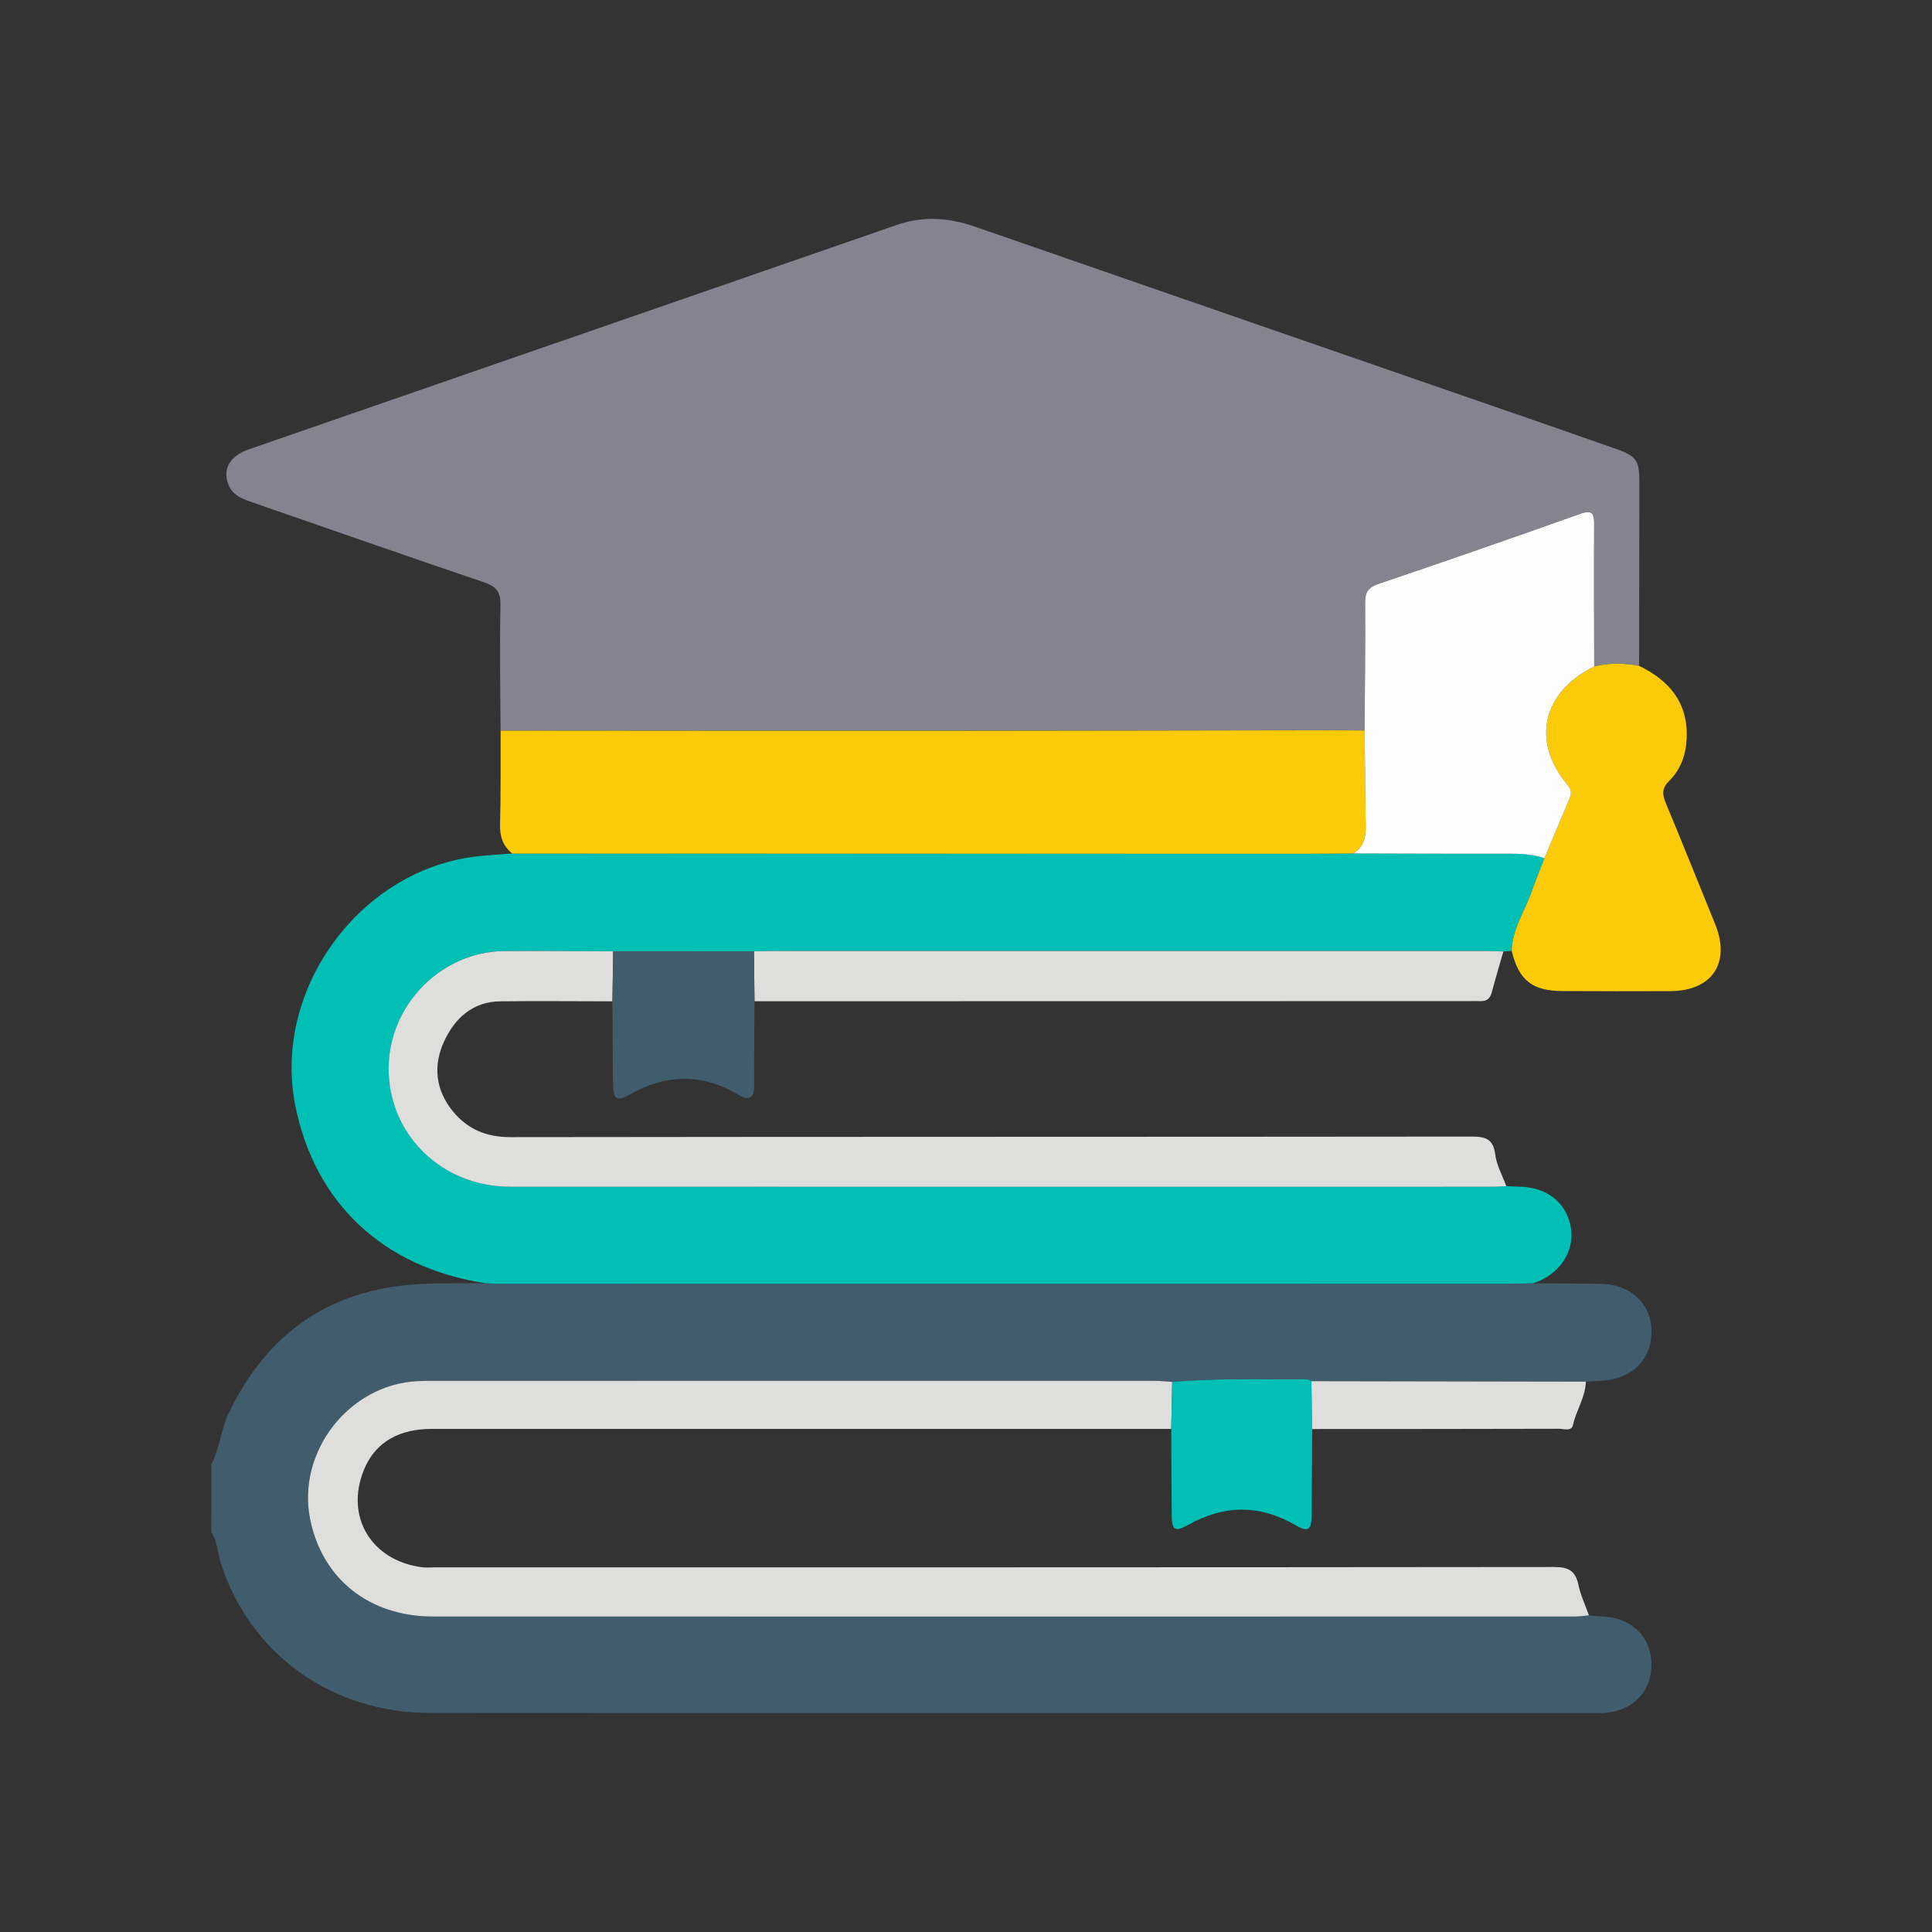 <?xml version="1.0" encoding="UTF-8"?>
<svg xmlns="http://www.w3.org/2000/svg" xmlns:xlink="http://www.w3.org/1999/xlink" version="1.1" x="0px" y="0px" viewBox="0 0 512 512" style="enable-background:new 0 0 512 512;" xml:space="preserve">
<rect x="0" y="0" width="512" height="512" fill="#333333" stroke="none"/>
<style type="text/css">
	.st0{display:none;}
	.st1{display:inline;}
	.st2{fill:#020201;}
	.st3{fill:#00C0B5;}
	.st4{fill:#E4EDEF;}
	.st5{fill:#00A89B;}
	.st6{fill:#B3B3B3;}
	.st7{fill:#999999;}
	.st8{fill:#ECF2F3;}
	.st9{fill:#A6D0D5;}
	.st10{fill:#3F5858;}
	.st11{fill:#547781;}
	.st12{fill:#030201;}
	.st13{fill:#050301;}
	.st14{fill:#030303;}
	.st15{fill:#85C0B5;}
	.st16{fill:#00808D;}
	.st17{fill:#544F58;}
	.st18{fill:#FDFDFE;}
	.st19{fill:#FFFFFF;}
	.st20{fill:#EAF2FD;}
	.st21{fill:#03B0AD;}
	.st22{display:inline;fill:#415D6D;}
	.st23{display:inline;fill:#00C0B5;}
	.st24{display:inline;fill:#FFFFFF;}
	.st25{display:inline;fill:none;}
	.st26{fill:#415D6D;}
	.st27{fill:#858390;}
	.st28{fill:#DEDEDD;}
	.st29{fill:#FBCB09;}
	.st30{fill:#FEFDFD;}
	.st31{display:inline;fill:#858390;}
</style>
<g id="Page-Logo" class="st0">
	<g id="Idee-1">
		<g class="st1">
			<path class="st2" d="M42.22,357.1c0-99.65,0-199.3,0-298.96c4.63-11.46,13.42-14.39,25.23-14.37     c127.19,0.27,254.37,0.17,381.56,0.17c13.1,0,20.75,7.62,20.75,20.68c0.01,95.46,0.01,190.92,0,286.38     c0,12.89-7.55,20.5-20.42,20.55c-13.78,0.05-27.57,0.36-41.32-0.15c-5.99-0.22-10.07,0.89-12.02,6.95     c-0.54,1.67-1.72,3.19-2.83,4.59c-1.29,1.63-1.18,2.76,0.37,4.19c2.87,2.63,5.64,5.38,8.26,8.26c1.52,1.67,2.66,2.1,4.89,0.96     c5.39-2.77,10.6-1.86,15.03,2.18c3.7,3.37,7.19,6.98,10.63,10.62c3.09,3.27,4.82,7.92,2.84,11.52     c-3.32,6.04,0.39,8.62,3.81,11.85c1.11,1.05,2.17,2.16,3.25,3.24c4.31,4.31,5.15,6.94,3.21,10.05c-1.93,3.1-4.79,3.47-10.27,1.31     c-0.12-0.05-0.28-0.03-0.41-0.05c-0.75-2.74-3.09-4.07-5.07-5.72c-5.32-6.56-5.32-6.56-10.82-1.07     c-5.61,5.61-5.61,5.61,1.53,12.1c1.56,1.48,2.51,3.7,4.95,4.12c0.06,0.41,0,0.91,0.21,1.22c2.35,3.43,2.09,6.59-1.16,9.19     c-2.75,2.19-5.81,1.49-9.18-1.82c-2.87-2.83-5.77-5.64-8.54-8.57c-1.32-1.39-2.18-1.72-4.11-0.57     c-5.66,3.39-11.41,2.74-16.13-1.61c-3.58-3.3-7-6.77-10.33-10.32c-3.41-3.64-5.2-8.74-2.82-12.68c3.57-5.9-0.11-8.3-3.33-11.48     c-1.39-1.37-2.92-2.63-4.09-4.16c-1.65-2.14-2.98-1.87-5.15-0.51c-53.7,33.64-122.68,15.33-152.52-40.49     c-1.29-2.42-2.66-3.25-5.4-3.24c-24.2,0.12-48.41,0.08-72.61,0.06c-5.56,0-6.78-0.96-8.36-6.13c1.45-5.2,2.99-6.39,8.63-6.4     c22.4-0.02,44.8-0.04,67.2,0.03c2.74,0.01,3.67-0.33,2.67-3.45c-2.71-8.5-4.34-17.28-4.36-26.22c-0.01-3.55-1.07-4.28-4.45-4.26     c-31.44,0.14-62.88,0.09-94.32,0.06c-1.65,0-3.38-0.02-4.94-0.47c-3.26-0.94-4.7-3.35-4.31-6.68c0.38-3.16,2.29-4.97,5.48-5.29     c1.24-0.12,2.5-0.07,3.75-0.07c30.33,0,60.66,0,90.99,0c8.07,0,7.79-0.06,9.59-7.9c0.86-3.76-0.35-4.04-3.49-4.03     c-26.15,0.09-52.31,0.06-78.46,0.05c-7.1,0-14.19,0.11-21.28-0.07c-4.32-0.11-6.75-2.68-6.65-6.42c0.09-3.59,2.43-5.77,6.59-6.05     c1.39-0.09,2.78-0.04,4.17-0.04c33.25,0,66.5-0.03,99.75,0.06c2.74,0.01,4.08-0.69,5.18-3.4c20.03-49.18,71.1-75.99,123.05-64.76     c41.44,8.96,75.13,44.01,82.08,85.39c0.91,5.45-0.04,7.3-4.92,9.53c-4.72-0.16-6.71-2.85-7.52-7.31     c-3.96-21.85-14.3-40.22-31.12-54.72c-16.21-13.96-35.06-21.69-56.55-22.66c-6.97-0.66-13.95-0.47-20.77,0.9     c-39.81,8.03-66.62,31.35-76.41,70.71c-9.89,39.75,2.83,73.33,35.14,98.65c17.77,13.93,38.48,20.02,61.18,18.66     c5.02,0.05,9.93-0.72,14.81-1.81c38.6-8.58,66.88-37.91,73.88-76.76c0.78-4.34,2.55-7.29,7.37-7.45c4.9,1.97,5.86,3.64,5.13,8.89     c-0.67,4.82-1.81,9.53-3.31,14.16c-0.61,1.87-0.25,2.81,2,2.75c6.24-0.16,12.49-0.18,18.73-0.25c7.08,0.07,14.16,0.18,21.25,0.2     c8.17,0.03,9.66-1.49,9.66-9.72c0-78.39,0-156.79,0-235.18c0-0.83-0.09-1.68,0.02-2.5c0.25-2.03-0.63-2.59-2.59-2.56     c-8.89,0.13-17.78,0.13-26.68,0.18c-15.5-0.05-30.99-0.2-46.49-0.08c-4.56,0.04-7.45-1.53-8.54-6.03     c1.6-5.59,2.88-6.55,8.85-6.57c15.39-0.05,30.79-0.1,46.18-0.14c8.88,0.05,17.77,0.05,26.65,0.18c1.9,0.03,2.67-0.4,2.65-2.5     c-0.1-10.28,0.02-20.55-0.08-30.83c-0.04-4.34-2.41-6.73-6.73-6.76c-8.05-0.07-16.1,0.06-24.15,0.1     c-0.28-0.04-0.55-0.12-0.83-0.12c-82.51-0.01-165.02,0-247.53-0.09c-2.8,0-3.09,1.01-3.07,3.36c0.11,10.71,0.21,21.43-0.04,32.14     c-0.09,3.71,0.8,4.76,4.67,4.75c55.52-0.14,111.03-0.1,166.55-0.09c6.03,0,7.65,1.23,8.78,6.55c-1.52,5.05-2.89,5.98-8.89,5.98     c-95.7,0-191.4,0.01-287.1-0.02c-2.52,0-4.23-0.22-4.22,3.49c0.13,79.57,0.09,159.13,0.11,238.7c0,5.62,2.15,7.74,7.85,7.77     c10.85,0.05,21.7-0.01,32.55,0.02c5.6,0.02,7.08,1.16,8.65,6.41c-0.86,3.8-2.9,6.16-7.13,6.14c-12.07-0.06-24.15,0.06-36.22-0.09     c-7.1-0.09-12.38-3.54-15.88-9.69C43.71,360.29,43,358.67,42.22,357.1z M380.33,412.32c4.26,4.8,4.26,4.8,7.9,1.16     c7.15-7.14,7.15-7.14,2.34-11.41c-0.55-0.62-1.07-1.26-1.65-1.85c-4.73-4.79-4.74-4.79-9.38-0.11     C373.48,406.22,373.48,406.22,380.33,412.32z M108.18,96.56c16.96,0,33.91-0.06,50.87,0.06c2.68,0.02,3.49-0.63,3.45-3.4     c-0.17-11.12-0.16-22.24-0.01-33.35c0.04-2.68-0.63-3.46-3.39-3.45c-32.24,0.1-64.49,0.05-96.73,0.08     c-5.37,0-7.58,2.23-7.61,7.59c-0.04,9.73,0.11,19.46-0.09,29.19c-0.06,2.83,0.85,3.37,3.47,3.35     C74.83,96.5,91.5,96.56,108.18,96.56z M412.56,407.5c-0.7,0.56-1.4,1.02-1.98,1.59c-7.97,7.91-15.89,15.89-23.93,23.74     c-1.82,1.78-1.38,2.91,0.22,4.39c2.24,2.07,4.45,4.2,6.45,6.49c1.67,1.91,2.83,1.93,4.63,0.04c5.65-5.91,11.52-11.63,17.26-17.46     c9.05-9.18,9.04-9.2-0.97-17.48C413.73,408.37,413.18,407.97,412.56,407.5z"></path>
			<path class="st3" d="M121.85,365.44c-6.01,0-12.03,0.01-18.04,0.01c-1.57-5.25-3.05-6.39-8.65-6.41     c-10.85-0.03-21.7,0.02-32.55-0.02c-5.7-0.02-7.85-2.15-7.85-7.77c-0.01-79.57,0.02-159.13-0.11-238.7     c-0.01-3.71,1.7-3.5,4.22-3.49c95.7,0.03,191.4,0.03,287.1,0.02c6,0,7.37-0.93,8.89-5.98c6.03,0.01,12.07,0.01,18.1,0.02     c1.09,4.5,3.98,6.07,8.54,6.03c15.5-0.12,30.99,0.03,46.49,0.08c-0.03,18.43-0.05,36.85-0.08,55.28     c-2.15-2.94-7.21-3.84-5.69-9.36c2.19-7.96-1.51-16-8.54-19.85c-6.92-3.78-15.58-2.53-21.15,3.06     c-5.63,5.66-6.83,14.12-2.98,21.13c3.88,7.06,11.88,10.75,19.87,8.59c2.67-0.72,4.15-0.13,5.72,1.71     c1.08,1.26,2.41,2.32,3.51,3.56c2.65,2.99,5.71,3.74,9.34,1.96c0,3.19,0,6.38,0,9.56c-1.67,0.04-3.33,0.13-5,0.13     c-44.93,0.01-89.85,0.01-134.78,0.01c-1.39,0-2.8-0.1-4.17,0.08c-3.31,0.44-5.29,2.37-5.53,5.74c-0.24,3.41,1.57,5.57,4.73,6.44     c1.43,0.39,3.03,0.26,4.56,0.26c45.06,0.01,90.13,0.01,135.19,0.02c1.67,0,3.33,0.1,5,0.15c0,4.92,0,9.85,0,14.77     c-3.75,0.38-6.3,2.34-6.41,6.16c-0.12,4.08,2.59,6.04,6.41,6.64c0.01,41.97,0,83.94,0.05,125.92c0,2.72-0.61,5.2-1.7,7.63     c-6.24,0.07-12.49,0.09-18.73,0.25c-2.25,0.06-2.61-0.88-2-2.75c1.5-4.63,2.64-9.34,3.31-14.16c0.73-5.26-0.24-6.92-5.13-8.89     c0.93-6.07,0.52-12.15-0.01-18.22c4.88-2.23,5.83-4.08,4.92-9.53c-6.95-41.38-40.64-76.43-82.08-85.39     c-51.96-11.23-103.02,15.58-123.05,64.76c-1.1,2.71-2.44,3.41-5.18,3.4c-33.25-0.09-66.5-0.06-99.75-0.06     c-1.39,0-2.79-0.05-4.17,0.04c-4.15,0.28-6.5,2.46-6.59,6.05c-0.09,3.74,2.34,6.31,6.65,6.42c7.09,0.18,14.19,0.07,21.28,0.07     c26.15,0,52.31,0.04,78.46-0.05c3.14-0.01,4.35,0.28,3.49,4.03c-1.79,7.84-1.52,7.9-9.59,7.9c-30.33,0-60.66,0-90.99,0     c-1.25,0-2.51-0.06-3.75,0.07c-3.19,0.32-5.11,2.13-5.48,5.29c-0.39,3.33,1.05,5.75,4.31,6.68c1.56,0.45,3.29,0.47,4.94,0.47     c31.44,0.03,62.88,0.07,94.32-0.06c3.38-0.01,4.45,0.71,4.45,4.26c0.02,8.94,1.65,17.72,4.36,26.22     c0.99,3.12,0.07,3.46-2.67,3.45c-22.4-0.07-44.8-0.05-67.2-0.03C124.84,359.05,123.3,360.25,121.85,365.44z M218.41,209.93     c3.06,0,6.12,0,9.18,0c9.81-0.01,17.23-4,21.23-13.2c3.89-8.95,1.8-21.37-4.67-27.64c-1.78-1.72-2.08-2.74-0.87-5.05     c7.41-14.22-2.51-30.59-18.55-30.82c-5.84-0.09-11.68-0.06-17.52,0c-4.86,0.05-7.13,2.28-7.14,7.17     c-0.05,20.71-0.05,41.43,0,62.15c0.01,5.01,2.35,7.25,7.5,7.38C211.18,210,214.8,209.93,218.41,209.93z M189.09,173.05     c0-6.24,0.18-10.97-0.03-15.69c-0.61-13.28-11.18-23.79-24.09-24.14c-13.79-0.38-24.98,9.1-26.04,22.78     c-0.8,10.39-0.82,20.87,0.03,31.25c1.04,12.69,11.44,22.1,24.22,22.63c12.02,0.5,22.98-8.36,25.36-20.46     C189.7,183.49,188.78,177.5,189.09,173.05z M128.25,163.43c0.01,0,0.01,0,0.02,0c0-7.37,0.02-14.74-0.01-22.12     c-0.02-6.06-1.98-8.09-7.87-8.11c-8.21-0.03-16.41-0.03-24.62,0c-4.94,0.02-7.68,2.28-7.65,6.22c0.03,3.91,2.81,6.24,7.72,6.29     c5.7,0.06,11.41,0.05,17.11,0c1.71-0.02,2.85,0.05,2.83,2.35c-0.11,12.52,0.1,25.04-0.16,37.55     c-0.14,6.47-6.01,11.67-12.42,11.74c-6.58,0.07-12.25-5.26-12.65-11.96c-0.14-2.36,0.13-4.77-0.28-7.07     c-0.62-3.43-2.87-5.4-6.48-5.16c-3.57,0.24-5.56,2.31-5.76,5.9c-0.12,2.08-0.08,4.17-0.02,6.26     c0.41,13.68,11.42,24.49,24.98,24.57c13.65,0.07,24.99-10.99,25.24-24.77C128.36,177.9,128.25,170.66,128.25,163.43z      M124.46,276.31c9.87,0,19.75,0.02,29.62-0.01c5.09-0.02,7.78-2.08,7.93-5.95c0.15-4.01-2.79-6.56-7.86-6.57     c-19.47-0.04-38.93-0.04-58.4,0c-5.13,0.01-8.01,2.47-7.91,6.5c0.1,3.89,2.78,6,7.85,6.02     C105.28,276.34,114.87,276.31,124.46,276.31z"></path>
			<path class="st4" d="M372.97,103.12c-6.03-0.01-12.07-0.01-18.1-0.02c-1.13-5.32-2.75-6.55-8.78-6.55     c-55.52,0-111.03-0.05-166.55,0.09c-3.87,0.01-4.75-1.04-4.67-4.75c0.26-10.71,0.15-21.43,0.04-32.14     c-0.02-2.34,0.26-3.36,3.07-3.36C260.49,56.5,343,56.49,425.51,56.5c0.28,0,0.55,0.08,0.83,0.12c1.51,3.67,1.77,7.49,1.72,11.42     c-0.12,9.46-0.05,18.92-0.05,28.38c-15.39,0.05-30.79,0.09-46.18,0.14C375.85,96.58,374.56,97.54,372.97,103.12z"></path>
			<path class="st5" d="M427.91,164.51c0.03-18.43,0.05-36.85,0.08-55.28c8.89-0.05,17.79-0.05,26.68-0.18     c1.96-0.03,2.85,0.53,2.59,2.56c-0.1,0.82-0.02,1.67-0.02,2.5c0,78.39,0,156.79,0,235.18c0,8.23-1.48,9.75-9.66,9.72     c-7.08-0.03-14.16-0.13-21.25-0.2c1.09-2.43,1.7-4.91,1.7-7.63c-0.05-41.97-0.04-83.94-0.05-125.92c3.57-0.8,6.12-2.59,6-6.65     c-0.11-3.81-2.51-5.56-6.01-6.15c0-4.92,0-9.85,0-14.77c3.49-0.87,6.09-2.61,5.96-6.66c-0.12-3.79-2.53-5.51-5.97-6.16     c0-3.19,0-6.38,0-9.56C431.53,170.86,431.52,169.44,427.91,164.51z"></path>
			<path class="st6" d="M307.72,419.28c-22.71,1.36-43.41-4.73-61.18-18.66c-32.31-25.32-45.03-58.9-35.14-98.65     c9.79-39.36,36.6-62.69,76.41-70.71c6.82-1.37,13.8-1.56,20.77-0.9c0.11,1.25,1.16,1.32,2.03,1.71     c13.26,6.02,24.75,14.48,34.66,25.13c1.09,1.17,1.98,2.3,1.77,3.99c-1.07-0.64-2.14-1.28-3.2-1.93     c-17.83-11.06-37.14-14.67-57.57-10.2c-41.08,9-66.53,46.64-60.29,88.53c5.23,35.13,37.49,63.6,72.96,64.67     c17.56,0.53,33.46-4.13,47.98-13.84c-0.08,2.59-1.8,4.28-3.41,5.95c-5.22,5.38-11.08,10.01-17.14,14.39     C320.55,412.98,313.72,415.39,307.72,419.28z"></path>
			<path class="st7" d="M347.04,261.19c0.21-1.69-0.69-2.82-1.77-3.99c-9.91-10.65-21.4-19.12-34.66-25.13     c-0.88-0.4-1.92-0.46-2.03-1.71c21.49,0.97,40.34,8.7,56.55,22.66c16.82,14.49,27.15,32.86,31.12,54.72     c0.81,4.46,2.8,7.15,7.52,7.31c0.53,6.07,0.94,12.15,0.01,18.22c-4.81,0.16-6.59,3.11-7.37,7.45     c-7.01,38.85-35.28,68.18-73.88,76.76c-4.88,1.09-9.79,1.85-14.81,1.81c6-3.89,12.83-6.3,18.65-10.52     c6.06-4.38,11.92-9.01,17.14-14.39c1.62-1.67,3.34-3.36,3.41-5.95c0.63-0.53,1.24-1.09,1.9-1.59     c25.9-19.38,37.03-52.14,28.19-83.36C372.02,285.89,361.59,272.06,347.04,261.19z"></path>
			<path class="st8" d="M108.18,96.56c-16.68,0-33.36-0.06-50.03,0.06c-2.62,0.02-3.53-0.52-3.47-3.35     c0.19-9.73,0.04-19.46,0.09-29.19c0.02-5.36,2.24-7.59,7.61-7.59c32.24-0.02,64.49,0.03,96.73-0.08     c2.77-0.01,3.43,0.77,3.39,3.45c-0.15,11.12-0.16,22.24,0.01,33.35c0.04,2.77-0.77,3.42-3.45,3.4     C142.1,96.5,125.14,96.56,108.18,96.56z M92.78,76.6c0.05-3.48-2.76-6.26-6.31-6.25c-3.41,0.01-6.06,2.53-6.21,5.9     c-0.15,3.53,2.52,6.38,6.06,6.48C89.85,82.82,92.74,80.08,92.78,76.6z M114.61,76.61c0.06-3.43-2.81-6.27-6.33-6.26     c-3.44,0-6.05,2.48-6.18,5.89c-0.14,3.6,2.43,6.38,6.02,6.48C111.61,82.82,114.56,80.05,114.61,76.61z M136.42,76.62     c0.06-3.38-2.86-6.28-6.34-6.28c-3.44,0-6.04,2.48-6.18,5.88c-0.14,3.62,2.41,6.39,6,6.5C133.37,82.83,136.36,80.03,136.42,76.62     z"></path>
			<path class="st9" d="M428,96.42c0.01-9.46-0.07-18.92,0.05-28.38c0.05-3.93-0.21-7.75-1.72-11.42c8.05-0.05,16.1-0.17,24.15-0.1     c4.32,0.04,6.69,2.42,6.73,6.76c0.09,10.28-0.03,20.55,0.08,30.83c0.02,2.1-0.74,2.52-2.65,2.5     C445.77,96.47,436.88,96.46,428,96.42z"></path>
			<path class="st3" d="M412.56,407.5c0.61,0.47,1.17,0.87,1.7,1.31c10,8.29,10.01,8.3,0.97,17.48     c-5.74,5.83-11.61,11.54-17.26,17.46c-1.8,1.89-2.96,1.87-4.63-0.04c-2.01-2.29-4.22-4.42-6.45-6.49     c-1.6-1.48-2.04-2.62-0.22-4.39c8.04-7.85,15.95-15.82,23.93-23.74C411.16,408.51,411.86,408.06,412.56,407.5z"></path>
			<path class="st10" d="M380.33,412.32c-6.85-6.1-6.85-6.1-0.79-12.2c4.65-4.68,4.65-4.69,9.38,0.11c0.58,0.59,1.1,1.23,1.65,1.85     C387.16,405.49,383.75,408.9,380.33,412.32z"></path>
			<path class="st10" d="M420.42,452.43c-7.14-6.49-7.14-6.49-1.53-12.1c5.5-5.5,5.5-5.5,10.82,1.07c-1.06,1.22-2.16,2.4-3.17,3.66     C424.53,447.54,421.29,449.01,420.42,452.43z"></path>
			<path class="st11" d="M420.42,452.43c0.88-3.42,4.12-4.89,6.12-7.38c1.01-1.26,2.11-2.44,3.17-3.66     c1.99,1.64,4.33,2.97,5.07,5.72c-2.47,3.81-5.65,6.92-9.41,9.44C422.93,456.13,421.98,453.9,420.42,452.43z"></path>
			<path class="st11" d="M380.33,412.32c3.42-3.42,6.83-6.83,10.25-10.25c4.8,4.27,4.8,4.27-2.34,11.41     C384.59,417.12,384.59,417.12,380.33,412.32z"></path>
			<path class="st12" d="M218.41,209.93c-3.61,0-7.23,0.07-10.84-0.02c-5.15-0.13-7.49-2.37-7.5-7.38     c-0.05-20.72-0.05-41.43,0-62.15c0.01-4.9,2.28-7.12,7.14-7.17c5.84-0.06,11.68-0.08,17.52,0c16.04,0.23,25.96,16.61,18.55,30.82     c-1.21,2.32-0.91,3.33,0.87,5.05c6.47,6.27,8.56,18.69,4.67,27.64c-4,9.2-11.42,13.19-21.23,13.2     C224.53,209.93,221.47,209.93,218.41,209.93z M222.2,175.57c0-0.08,0-0.17,0-0.25c-2.37,0-4.74,0.11-7.1-0.03     c-2.08-0.13-2.59,0.76-2.56,2.69c0.1,5.57,0.08,11.13,0.01,16.7c-0.03,1.83,0.31,2.83,2.48,2.76c4.73-0.15,9.47,0.13,14.19-0.12     c5.31-0.27,8.38-3.58,8.62-8.84c0.08-1.66,0.08-3.35-0.06-5.01c-0.35-4.33-2.91-7.28-7.26-7.84     C227.79,175.28,224.98,175.57,222.2,175.57z M212.58,153.83c0,8.98,0,8.98,9.07,8.96c1.39,0,2.79,0.03,4.16-0.14     c4.32-0.54,7.58-4.35,7.46-8.6c-0.12-4.26-3.53-7.88-7.87-8.25c-1.52-0.13-3.05-0.06-4.58-0.06     C212.58,145.73,212.58,145.73,212.58,153.83z"></path>
			<path class="st13" d="M189.09,173.05c-0.3,4.45,0.62,10.44-0.55,16.38c-2.38,12.1-13.34,20.96-25.36,20.46     c-12.78-0.53-23.18-9.94-24.22-22.63c-0.85-10.39-0.83-20.87-0.03-31.25c1.06-13.68,12.25-23.16,26.04-22.78     c12.9,0.35,23.47,10.86,24.09,24.14C189.27,162.07,189.09,166.81,189.09,173.05z M176.58,171.46c0-4.31,0.1-8.62-0.02-12.92     c-0.21-7.21-5.41-12.59-12.2-12.8c-7.1-0.22-12.83,4.82-13.09,12.23c-0.31,9.02-0.3,18.06,0.01,27.08     c0.25,7.19,5.99,12.41,12.71,12.32c6.87-0.09,12.35-5.69,12.57-12.99C176.69,180.07,176.58,175.76,176.58,171.46z"></path>
			<path class="st2" d="M427.99,184.88c3.44,0.65,5.84,2.38,5.97,6.16c0.13,4.05-2.47,5.78-5.96,6.66c-1.67-0.05-3.33-0.15-5-0.15     c-45.06-0.01-90.13,0-135.19-0.02c-1.52,0-3.12,0.14-4.56-0.26c-3.16-0.87-4.98-3.03-4.73-6.44c0.24-3.37,2.22-5.3,5.53-5.74     c1.37-0.18,2.78-0.08,4.17-0.08c44.93,0,89.85,0,134.78-0.01C424.66,185.01,426.32,184.92,427.99,184.88z"></path>
			<path class="st12" d="M128.25,163.43c0,7.23,0.11,14.47-0.02,21.7c-0.25,13.78-11.59,24.84-25.24,24.77     c-13.56-0.07-24.57-10.89-24.98-24.57c-0.06-2.08-0.1-4.18,0.02-6.26c0.2-3.59,2.19-5.66,5.76-5.9c3.61-0.24,5.87,1.73,6.48,5.16     c0.41,2.3,0.14,4.71,0.28,7.07c0.4,6.7,6.08,12.03,12.65,11.96c6.41-0.07,12.28-5.27,12.42-11.74     c0.26-12.51,0.05-25.04,0.16-37.55c0.02-2.3-1.12-2.37-2.83-2.35c-5.7,0.05-11.41,0.07-17.11,0c-4.91-0.05-7.69-2.38-7.72-6.29     c-0.03-3.94,2.7-6.2,7.65-6.22c8.21-0.03,16.41-0.03,24.62,0c5.89,0.02,7.85,2.05,7.87,8.11c0.02,7.37,0.01,14.74,0.01,22.12     C128.27,163.43,128.26,163.43,128.25,163.43z"></path>
			<path class="st13" d="M427.91,164.51c3.61,4.93,3.62,6.35,0.08,10.81c-3.62,1.78-6.69,1.03-9.34-1.96     c-1.1-1.25-2.43-2.3-3.51-3.56c-1.58-1.84-3.06-2.44-5.72-1.71c-7.99,2.16-15.99-1.53-19.87-8.59     c-3.85-7.01-2.66-15.47,2.98-21.13c5.57-5.59,14.23-6.84,21.15-3.06c7.03,3.85,10.73,11.88,8.54,19.85     C420.7,160.67,425.76,161.57,427.91,164.51z M405.19,156.08c2.96-0.05,5.31-2.46,5.2-5.35c-0.11-2.91-2.59-5.16-5.56-4.96     c-3.16,0.21-4.76,2.16-4.97,5.12C399.66,153.76,402.24,156.12,405.19,156.08z"></path>
			<path class="st13" d="M124.46,276.31c-9.59,0-19.19,0.02-28.78-0.01c-5.06-0.02-7.75-2.12-7.85-6.02     c-0.1-4.04,2.78-6.49,7.91-6.5c19.47-0.03,38.93-0.04,58.4,0c5.08,0.01,8.01,2.55,7.86,6.57c-0.15,3.87-2.84,5.94-7.93,5.95     C144.21,276.33,134.34,276.31,124.46,276.31z"></path>
			<path class="st13" d="M427.99,212.47c3.5,0.59,5.89,2.35,6.01,6.15c0.12,4.05-2.44,5.84-6,6.65c-3.82-0.59-6.54-2.55-6.41-6.64     C421.69,214.81,424.24,212.85,427.99,212.47z"></path>
			<path class="st14" d="M347.04,261.19c14.54,10.87,24.98,24.69,29.97,42.29c8.85,31.22-2.29,63.97-28.19,83.36     c-0.66,0.49-1.27,1.06-1.9,1.59c-14.52,9.71-30.43,14.37-47.98,13.84c-35.47-1.08-67.74-29.54-72.96-64.67     c-6.23-41.89,19.21-79.53,60.29-88.53c20.43-4.48,39.74-0.86,57.57,10.2C344.91,259.92,345.98,260.55,347.04,261.19z      M302.68,389.57c0.83,0.05,1.66,0.15,2.49,0.13c45.18-0.78,75.52-50.09,56.47-91.75c-10.65-23.3-35.6-39.32-58.93-37.84     c-21.99-1.6-48.26,14.1-57.8,34.37c-1.49,3.18,0.33,2.77,2.24,2.77c12.1-0.01,24.2,0.01,36.29-0.01c2.74,0,5.31,0.34,7.01,2.83     c1.37,2.01,1.51,4.2,0.43,6.33c-1.26,2.49-3.48,3.4-6.21,3.39c-11.12-0.02-22.25-0.01-33.37,0c-13.86,0-13.79,0-13.8,14.1     c0,2.54,0.6,3.28,3.21,3.25c11.26-0.15,22.53-0.07,33.79-0.07c4.17,0,8.35-0.11,12.51,0.05c3.78,0.15,6.43,2.98,6.32,6.4     c-0.11,3.31-2.63,5.78-6.24,6.05c-1.38,0.1-2.78,0.04-4.17,0.04c-14.44,0-28.89,0-43.37,0     C244.1,367.34,274.29,391.13,302.68,389.57z"></path>
			<path class="st14" d="M92.78,76.6c-0.05,3.48-2.93,6.22-6.45,6.12c-3.54-0.09-6.21-2.95-6.06-6.48c0.14-3.36,2.8-5.88,6.21-5.9     C90.02,70.34,92.83,73.12,92.78,76.6z"></path>
			<path class="st14" d="M114.61,76.61c-0.06,3.44-3,6.21-6.5,6.11c-3.58-0.1-6.16-2.88-6.02-6.48c0.14-3.4,2.74-5.88,6.18-5.89     C111.8,70.35,114.67,73.18,114.61,76.61z"></path>
			<path class="st14" d="M136.42,76.62c-0.06,3.41-3.05,6.21-6.52,6.1c-3.59-0.11-6.14-2.87-6-6.5c0.14-3.4,2.74-5.88,6.18-5.88     C133.56,70.34,136.48,73.23,136.42,76.62z"></path>
			<path class="st3" d="M222.2,175.57c2.78,0,5.59-0.29,8.32,0.07c4.35,0.56,6.91,3.51,7.26,7.84c0.13,1.66,0.14,3.34,0.06,5.01     c-0.25,5.26-3.31,8.57-8.62,8.84c-4.72,0.24-9.46-0.03-14.19,0.12c-2.18,0.07-2.51-0.93-2.48-2.76     c0.08-5.57,0.09-11.13-0.01-16.7c-0.03-1.93,0.48-2.82,2.56-2.69c2.36,0.14,4.73,0.03,7.1,0.03     C222.2,175.41,222.2,175.49,222.2,175.57z"></path>
			<path class="st3" d="M212.58,153.83c0-8.1,0-8.1,8.24-8.1c1.53,0,3.06-0.07,4.58,0.06c4.35,0.37,7.75,3.98,7.87,8.25     c0.12,4.25-3.14,8.06-7.46,8.6c-1.37,0.17-2.77,0.14-4.16,0.14C212.58,162.82,212.58,162.81,212.58,153.83z"></path>
			<path class="st3" d="M176.58,171.46c0,4.31,0.1,8.62-0.02,12.92c-0.21,7.31-5.69,12.9-12.57,12.99     c-6.72,0.09-12.45-5.14-12.71-12.32c-0.32-9.02-0.33-18.06-0.01-27.08c0.26-7.41,5.99-12.45,13.09-12.23     c6.79,0.21,11.98,5.59,12.2,12.8C176.69,162.84,176.58,167.15,176.58,171.46z"></path>
			<path class="st3" d="M405.19,156.08c-2.95,0.04-5.53-2.32-5.33-5.19c0.21-2.97,1.81-4.91,4.97-5.12c2.98-0.2,5.45,2.05,5.56,4.96     C410.5,153.61,408.15,156.03,405.19,156.08z"></path>
			<path class="st15" d="M302.68,389.57c-28.39,1.56-58.59-22.23-63.14-49.97c14.48,0,28.93,0,43.37,0c1.39,0,2.79,0.06,4.17-0.04     c3.62-0.27,6.13-2.75,6.24-6.05c0.11-3.42-2.54-6.25-6.32-6.4c-4.17-0.16-8.34-0.05-12.51-0.05c-11.26,0-22.53-0.09-33.79,0.07     c-2.61,0.04-3.21-0.7-3.21-3.25c0.01-14.1-0.06-14.1,13.8-14.1c11.12,0,22.25-0.02,33.37,0c2.73,0.01,4.95-0.91,6.21-3.39     c1.08-2.13,0.94-4.32-0.43-6.33c-1.7-2.49-4.27-2.83-7.01-2.83c-12.1,0.02-24.2,0-36.29,0.01c-1.91,0-3.73,0.4-2.24-2.77     c9.53-20.27,35.8-35.97,57.8-34.37c0.9,0.61,1.76,1.33,2.72,1.83c13.23,6.88,23.02,17.2,29.96,30.26     c7.94,14.95,9.51,31.01,6.32,47.28c-3.01,15.33-10.76,28.31-22.68,38.74C313.96,382.64,308.25,385.96,302.68,389.57z"></path>
			<path class="st3" d="M302.68,389.57c5.57-3.61,11.28-6.93,16.34-11.35c11.92-10.44,19.67-23.42,22.68-38.74     c3.2-16.27,1.62-32.33-6.32-47.28c-6.94-13.06-16.72-23.38-29.96-30.26c-0.96-0.5-1.81-1.21-2.72-1.83     c23.33-1.48,48.28,14.54,58.93,37.84c19.05,41.67-11.29,90.98-56.47,91.75C304.34,389.72,303.51,389.62,302.68,389.57z"></path>
		</g>
	</g>
	<g id="Idee-2" class="st1">
		<path class="st16" d="M481,373.91c-4.14,10.62-12.27,14.22-23.19,13.96c-37.16-0.89-74.34-0.54-111.51-0.56    c-1.9,0-3.8,0.1-5.7,0.15c-15.91-0.44-31.82-0.26-47.72-0.01c-24.59,0-49.17,0-73.76,0c-15.86,0-31.73,0.01-47.59,0.01    c-15.07-0.05-30.14-0.14-45.22-0.15c-25.03-0.03-50.05,0.01-75.08-0.02c-13.21-0.02-20.26-7.12-20.22-20.37    c0.04-14.77,0.17-29.55,0.26-44.32c8.92,0.06,17.83,0.11,26.75,0.17c0.88,0.04,1.75,0.11,2.63,0.11    c129.67,0,259.34-0.01,389.01-0.03c1.41,0,2.97,0.46,4.13-0.85c9.07,0.02,18.14,0.03,27.22,0.05C481,339.34,481,356.62,481,373.91    z"></path>
		<path class="st17" d="M481,322.05c-9.07-0.02-18.14-0.03-27.22-0.05c0.01-71.43,0.01-142.85,0.01-214.28    c0-6.08-0.3-6.36-6.59-6.36c-16.54-0.01-33.08,0-49.62,0c-0.02-9.05-0.05-18.1-0.07-27.15c20.13-0.02,40.27,0.33,60.39-0.19    c11.24-0.29,19.12,3.43,23.09,14.24C481,166.19,481,244.12,481,322.05z"></path>
		<path class="st17" d="M114.5,74.18c-0.01,9.07-0.02,18.14-0.03,27.21c-16.39,0-32.77,0-49.16,0c-6.91,0-7.1,0.19-7.1,7.21    c0,69.49,0,138.99-0.01,208.48c0,1.9-0.12,3.8-0.18,5.69c-8.92-0.06-17.83-0.11-26.75-0.17c-0.09-1.6-0.26-3.2-0.26-4.81    C31,243.55,31,169.3,31,95.05c0-13.85,6.96-20.88,20.67-20.89C72.62,74.16,93.56,74.18,114.5,74.18z"></path>
		<path class="st17" d="M171.53,387.46c15.86,0,31.73-0.01,47.59-0.01c1.2,6.89,2.36,13.8,3.61,20.68c1.25,6.88,4.66,9.65,11.8,9.65    c14.31,0.01,28.63,0.01,42.94,0c7.29-0.01,10.6-2.83,11.87-10.08c1.18-6.75,2.36-13.5,3.54-20.25    c15.91-0.25,31.82-0.43,47.72,0.01c0,20.07,0,40.13,0.01,60.2c-1.61,0.07-3.21,0.19-4.82,0.2c-45.67,0.03-91.35,0.06-137.02,0.06    c-9.07,0-18.15-0.09-27.22-0.14C171.54,427.66,171.54,407.56,171.53,387.46z"></path>
		<path class="st16" d="M171.55,447.77c9.07,0.05,18.15,0.15,27.22,0.14c45.67,0,91.35-0.03,137.02-0.06c1.61,0,3.21-0.13,4.82-0.2    c3.66,0.04,7.32,0.02,10.97,0.14c8.19,0.27,13.97,6.07,14.25,14.24c0.48,13.6,0.47,13.76-13.01,13.57    c-66.57-0.95-133.15-0.22-199.72-0.46c-6.14-0.02-6.74-0.64-6.78-6.81c0-0.15,0-0.29,0-0.44c-0.04-15.9,4.01-19.93,19.97-19.96    C168.04,447.94,169.8,447.83,171.55,447.77z"></path>
		<path class="st18" d="M292.88,387.45c-1.18,6.75-2.35,13.5-3.54,20.25c-1.27,7.25-4.58,10.07-11.87,10.08    c-14.31,0.01-28.63,0.01-42.94,0c-7.14-0.01-10.55-2.77-11.8-9.65c-1.25-6.89-2.41-13.79-3.61-20.68    C243.7,387.45,268.29,387.45,292.88,387.45z"></path>
		<path class="st19" d="M447.2,101.36c-16.54-0.01-33.08,0-49.62,0c-0.04,20.49-0.09,40.98-0.12,61.47    c-0.02,14.79-8.96,23.79-23.71,23.79c-30.3,0-60.6,0.01-90.89-0.11c-3.44-0.01-5.69,0.96-7.54,3.98    c-4.73,7.73-9.8,15.25-14.67,22.9c-3.14,4.94-6.09,5.02-9.16,0.22c-4.88-7.64-9.93-15.17-14.65-22.9    c-1.92-3.15-4.25-4.21-7.88-4.2c-29.86,0.12-59.72,0.07-89.58,0.07c-15.96,0-24.79-8.77-24.81-24.58    c-0.03-20.2-0.07-40.4-0.11-60.59c-16.39,0-32.77,0-49.16,0c-6.91,0-7.1,0.19-7.1,7.21c0,69.49,0,138.99-0.01,208.48    c0,1.9-0.12,3.8-0.18,5.7c0.88,0.04,1.75,0.11,2.63,0.11c129.67,0,259.34-0.01,389.01-0.03c1.41,0,2.97,0.46,4.13-0.85    c0.01-71.43,0.01-142.85,0.01-214.28C453.8,101.64,453.5,101.36,447.2,101.36z M340.75,259.65c-10.82,0-21.63,0.02-32.45-0.01    C319.12,259.66,329.93,259.65,340.75,259.65c10.67,0,21.34,0.01,32.01,0C362.09,259.65,351.42,259.65,340.75,259.65z"></path>
		<g>
			<g>
				<path class="st20" d="M397.52,54.21c0.02,9.05,0.05,18.1,0.07,27.15c-0.04,20.49-0.09,40.98-0.12,61.47      c-0.02,14.79-8.96,23.79-23.71,23.79c-30.3,0-60.6,0.01-90.89-0.11c-3.44-0.01-5.69,0.96-7.54,3.98      c-4.73,7.73-9.8,15.25-14.67,22.9c-3.14,4.94-6.09,5.02-9.16,0.22c-4.88-7.64-9.93-15.17-14.65-22.9      c-1.92-3.15-4.25-4.21-7.88-4.2c-29.86,0.12-59.72,0.07-89.58,0.07c-15.96,0-24.79-8.77-24.81-24.58      c-0.03-20.2-0.07-40.4-0.11-60.59c0.01-9.07,0.02-18.14,0.03-27.21c0.38-6.69-0.6-13.4,0.77-20.1c2-9.78,10.11-16.79,20.07-16.8      c71.01,0,142.02,0.07,213.03-0.1c8.44-0.02,16.9-1.1,25.36-0.75c9.95,0.41,17.77,4.4,21.94,13.92c1.29,2.95,1.83,6.12,1.83,9.36      C397.52,44.55,397.51,49.38,397.52,54.21z M260.18,91.43c0,9.23-0.06,18.45,0.03,27.68c0.05,5,2.29,7.26,7.24,7.33      c6.44,0.09,12.89,0.12,19.33-0.1c9.06-0.32,15.59-4.88,19.18-13.07c3.69-8.43,2.22-16.42-3.96-23.21      c-1.87-2.06-2.11-3.43-1.01-5.97c5.64-13.03-3.53-27-17.74-27.26c-5.12-0.09-10.25-0.06-15.38,0c-5.42,0.06-7.63,2.28-7.67,7.81      C260.13,73.56,260.18,82.5,260.18,91.43z M217.39,126.43c19.25-0.07,34.92-15.85,34.75-34.97      c-0.18-19.25-15.84-34.71-35.11-34.65c-19.15,0.06-34.84,15.87-34.75,35.02C182.36,110.98,198.12,126.51,217.39,126.43z       M337.84,126.45c13.12,0.1,23.52-8.66,23.78-20.18c0.23-9.9-5.69-15.58-13.91-19.35c-5.3-2.43-10.81-4.41-16.23-6.59      c-1.91-0.77-3.32-2-3.25-4.19c0.06-2.03,1.09-3.62,2.87-4.63c3.1-1.77,6.38-1.84,9.78-1.09c3.36,0.74,6.16,2.57,9.06,4.28      c3.19,1.87,6.34,1.35,8.58-1.64c2.09-2.78,2.07-6.04-0.53-8.38c-8.56-7.69-24.64-11.88-35.96-2.89      c-11.1,8.83-8.77,25.03,4.33,30.66c5.36,2.31,10.86,4.31,16.2,6.67c3.1,1.37,6.19,3.11,5.82,7.3c-0.28,3.25-3.99,6.25-8.25,6.7      c-6.15,0.64-11.53-1.1-16.14-5.3c-3.77-3.44-7.66-3.64-10.39-0.66c-2.72,2.96-2.19,6.85,1.55,10.36      C321.52,123.49,329.14,126.35,337.84,126.45z M174.29,86.71c0-7.47,0.06-14.94-0.02-22.4c-0.06-4.82-3.12-7.88-7.21-7.47      c-3.71,0.37-5.92,3.19-5.93,7.86c-0.04,13.91-0.03,27.82,0,41.73c0,2.55,0.11,5.21-2.64,6.44c-2.69,1.2-4.64-0.42-6.62-2.15      c-3.22-2.81-6.84-2.69-9.37,0.02c-2.46,2.63-2.29,6.49,0.42,9.48c5.04,5.59,12.95,7.73,19.58,5.31      c7.17-2.63,11.67-8.94,11.78-16.85C174.36,101.36,174.28,94.03,174.29,86.71z"></path>
				<path class="st17" d="M260.18,91.43c0-8.93-0.05-17.87,0.02-26.8c0.04-5.53,2.25-7.75,7.67-7.81c5.13-0.06,10.25-0.09,15.38,0      c14.21,0.25,23.38,14.22,17.74,27.26c-1.1,2.54-0.86,3.91,1.01,5.97c6.18,6.8,7.65,14.78,3.96,23.21      c-3.59,8.19-10.12,12.75-19.18,13.07c-6.44,0.23-12.89,0.19-19.33,0.1c-4.95-0.07-7.19-2.33-7.24-7.33      C260.12,109.88,260.18,100.66,260.18,91.43z M273.36,104.6c0,8.64,0,8.64,8.7,8.63c1.46,0,2.93,0.04,4.39-0.07      c4.82-0.38,8.24-4.03,8.17-8.63c-0.07-4.45-3.38-7.95-7.99-8.34c-1.6-0.14-3.22-0.07-4.83-0.07      C273.36,96.11,273.36,96.11,273.36,104.6z M273.36,75.74c0,1.81,0.03,3.27-0.01,4.73c-0.05,1.55,0.42,2.54,2.2,2.46      c2.91-0.13,5.87,0.08,8.72-0.39c4.16-0.68,6.33-4.92,4.75-8.63c-1.56-3.67-6.62-5.22-13.71-3.86      C271.42,70.79,274.41,74.19,273.36,75.74z"></path>
				<path class="st17" d="M217.39,126.43c-19.28,0.07-35.03-15.45-35.12-34.61c-0.09-19.15,15.6-34.96,34.75-35.02      c19.27-0.06,34.94,15.4,35.11,34.65C252.31,110.58,236.64,126.36,217.39,126.43z M217.13,113.25      c12.14,0.03,21.76-9.55,21.72-21.65c-0.04-11.9-9.54-21.51-21.37-21.61c-12.05-0.1-21.9,9.51-22.02,21.48      C195.34,103.4,205.11,113.22,217.13,113.25z"></path>
				<path class="st17" d="M337.84,126.45c-8.7-0.1-16.32-2.96-22.69-8.94c-3.73-3.5-4.26-7.4-1.55-10.36      c2.73-2.98,6.62-2.78,10.39,0.66c4.6,4.2,9.99,5.95,16.14,5.3c4.26-0.45,7.97-3.45,8.25-6.7c0.37-4.2-2.72-5.93-5.82-7.3      c-5.34-2.36-10.84-4.36-16.2-6.67c-13.1-5.63-15.44-21.83-4.33-30.66c11.32-9,27.4-4.8,35.96,2.89c2.6,2.34,2.62,5.59,0.53,8.38      c-2.24,2.98-5.39,3.51-8.58,1.64c-2.91-1.71-5.71-3.54-9.06-4.28c-3.39-0.75-6.68-0.68-9.78,1.09c-1.78,1.02-2.81,2.6-2.87,4.63      c-0.06,2.19,1.35,3.43,3.25,4.19c5.42,2.18,10.93,4.16,16.23,6.59c8.22,3.78,14.14,9.45,13.91,19.35      C361.36,117.79,350.96,126.55,337.84,126.45z"></path>
				<path class="st17" d="M174.29,86.71c-0.01,7.32,0.08,14.64-0.03,21.96c-0.11,7.91-4.61,14.23-11.78,16.85      c-6.63,2.43-14.54,0.28-19.58-5.31c-2.7-3-2.87-6.86-0.42-9.48c2.54-2.71,6.16-2.83,9.37-0.02c1.98,1.73,3.93,3.35,6.62,2.15      c2.76-1.23,2.65-3.89,2.64-6.44c-0.02-13.91-0.04-27.82,0-41.73c0.01-4.68,2.22-7.49,5.93-7.86c4.08-0.41,7.15,2.66,7.21,7.47      C174.36,71.78,174.29,79.25,174.29,86.71z"></path>
			</g>
			<path class="st20" d="M273.36,104.6c0-8.49,0-8.49,8.45-8.48c1.61,0,3.23-0.06,4.83,0.07c4.61,0.39,7.92,3.89,7.99,8.34     c0.07,4.6-3.35,8.25-8.17,8.63c-1.46,0.12-2.93,0.07-4.39,0.07C273.36,113.24,273.36,113.24,273.36,104.6z"></path>
			<path class="st20" d="M273.36,75.74c1.04-1.55-1.94-4.95,1.95-5.69c7.09-1.36,12.15,0.2,13.71,3.86c1.58,3.71-0.6,7.96-4.75,8.63     c-2.85,0.46-5.81,0.26-8.72,0.39c-1.78,0.08-2.24-0.91-2.2-2.46C273.4,79.01,273.36,77.55,273.36,75.74z"></path>
			<path class="st20" d="M217.13,113.25c-12.02-0.03-21.79-9.85-21.67-21.78c0.12-11.97,9.97-21.58,22.02-21.48     c11.83,0.1,21.33,9.71,21.37,21.61C238.89,103.7,229.27,113.28,217.13,113.25z"></path>
		</g>
		<g>
			<rect x="175.95" y="230.68" class="st21" width="23.69" height="62.43"></rect>
			<path class="st21" d="M187.81,226.46c-3.31,0.11-6.51-1.15-8.85-3.49c-2.3-2.33-3.54-5.5-3.45-8.78     c-0.07-3.3,1.27-6.48,3.67-8.74c4.95-4.6,12.61-4.6,17.55,0c2.39,2.27,3.73,5.44,3.67,8.74c0.23,6.55-4.9,12.04-11.44,12.27     c-0.27,0.01-0.55,0.01-0.82,0L187.81,226.46z"></path>
			<path class="st21" d="M235.73,294.1c-6.83,0.44-13.56-1.74-18.84-6.1c-4.72-4.78-7.16-11.36-6.68-18.07v-52.73h23.69v15.53h13.7     v18.36h-13.55v18.36c-0.12,1.49,0.34,2.96,1.29,4.11c0.97,0.97,2.31,1.45,3.67,1.32c2,0.06,3.96-0.51,5.62-1.62l1.47-1.03     l6.13,17.41l-0.92,0.59c-2.12,1.27-4.45,2.17-6.87,2.68C241.59,293.67,238.67,294.06,235.73,294.1z"></path>
			<rect x="263.86" y="293.36" class="st21" width="72.64" height="16.64"></rect>
		</g>
	</g>
</g>
<g id="Gründe_für_SIT">
	<g id="Flexiblität" class="st0">
		<path class="st22" d="M404.57,371.15c8.17-2.08,15.18-3.87,22.18-5.66c0.81-0.21,1.61-0.48,2.43-0.64    c4.57-0.84,7.88,1.04,8.8,4.94c0.84,3.58-1.29,6.86-5.58,8.03c-9.17,2.49-18.39,4.81-27.59,7.2c-3.92,1.02-7.83,2.11-11.78,3.03    c-7.71,1.8-14.07-3.07-13.61-10.89c0.8-13.69,1.94-27.36,3.13-41.03c0.41-4.77,3.27-7.1,7.39-6.7c3.97,0.38,6.19,3.42,5.85,8.16    c-0.57,7.95-1.19,15.89-1.86,24.75c1.28-1.5,2.1-2.34,2.79-3.29c25.07-34.83,36.61-73.63,33.31-116.49    C424,164.57,369.06,101.65,292.61,84.73C199.89,64.2,105.97,124.03,85.48,216.67c-19.74,89.23,30.01,176.71,116.81,205.3    c16.05,5.29,32.58,7.89,49.46,8.46c2,0.07,4.73,0.34,5.78,1.62c1.47,1.8,2.55,4.75,2.24,6.99c-0.47,3.39-3.46,5.08-6.91,4.75    c-11.13-1.06-22.48-1.22-33.31-3.66c-70.29-15.8-118.44-57.51-141.87-125.75c-34.93-101.71,26.96-214.1,131.39-240.32    c101.07-25.38,202.12,33.48,228.45,133.97c15,57.24,4.32,110.34-29.77,158.71C406.94,367.87,406.13,368.99,404.57,371.15z"></path>
		<path class="st23" d="M386.53,253.49c0.06,71.21-58.33,129.74-129.49,129.8c-71.38,0.06-129.87-58.49-129.77-129.91    c0.1-71.29,58.48-129.62,129.68-129.59C328.14,123.83,386.47,182.21,386.53,253.49z M204.78,149.82    c2.43,4.21,4.57,7.82,6.62,11.48c2.44,4.36,1.79,8.16-1.66,10.27c-3.63,2.22-7.33,0.89-10.04-3.67    c-2.19-3.69-4.33-7.42-6.63-11.38c-13.45,8.93-24.3,19.79-32.94,32.82c0.33,0.43,0.45,0.72,0.66,0.84    c3.49,2.06,7.02,4.06,10.5,6.14c4.48,2.68,5.81,6.48,3.6,10.09c-2.11,3.46-5.85,4.06-10.3,1.57c-3.76-2.1-7.49-4.26-11.44-6.51    c-7.23,14.36-11.17,29.14-12.13,45.37c5.16,0,9.9-0.22,14.61,0.06c5.1,0.3,7.99,4.72,6.22,9.1c-1.27,3.14-3.86,4.22-7.07,4.21    c-4.53-0.02-9.07,0-13.83,0c1.16,16.39,4.93,31.21,12.26,45.4c4.15-2.38,7.87-4.58,11.65-6.68c4.18-2.32,7.88-1.68,9.97,1.64    c2.21,3.5,1.07,7.31-3.11,9.87c-3.8,2.33-7.69,4.52-11.82,6.94c8.87,13.41,19.78,24.31,33.18,33.18c1.36-2.35,2.48-4.27,3.6-6.2    c1.12-1.94,2.19-3.91,3.37-5.81c2.48-3.98,6.12-5.13,9.58-3.09c3.39,2,4.21,5.77,1.99,9.84c-2.13,3.91-4.4,7.74-6.82,11.99    c14.34,7.1,29.13,11.31,45.33,12.01c0-4.69-0.03-8.86,0.01-13.04c0.05-5.19,2.72-8.29,6.92-8.17c4.07,0.12,6.46,3.07,6.5,8.13    c0.04,4.29,0.01,8.58,0.01,13.17c16.29-0.95,31.1-4.9,44.95-11.89c0.05-0.5,0.12-0.66,0.07-0.75c-2.07-3.65-4.17-7.28-6.21-10.94    c-2.42-4.34-1.78-8.17,1.64-10.28c3.64-2.24,7.3-0.93,10.04,3.66c2.21,3.7,4.35,7.43,6.67,11.4    c13.34-8.97,24.26-19.76,33.17-33.24c-3.96-2.3-7.68-4.43-11.38-6.61c-4.47-2.64-5.83-6.45-3.65-10.05    c2.11-3.48,5.87-4.08,10.29-1.6c3.75,2.1,7.48,4.26,11.46,6.54c7.22-14.38,11.16-29.21,12.14-45.43c-5.04,0-9.77,0.15-14.49-0.04    c-4.67-0.19-7.39-3.47-6.65-7.75c0.7-4.03,3.53-5.5,7.25-5.58c4.55-0.09,9.11-0.02,13.62-0.02c0.33-12.89-6.49-37.5-12.36-45.07    c-3.24,1.85-6.5,3.73-9.76,5.59c-5.58,3.19-9.5,2.8-11.67-1.17c-2.07-3.79-0.43-7.3,4.8-10.35c3.37-1.96,6.72-3.95,10.4-6.11    c-8.96-13.37-19.77-24.36-33.25-33.16c-2.45,4.26-4.61,8.17-6.93,11.98c-2.44,4.02-6.12,5.14-9.58,3.1c-3.39-2-4.22-5.8-2-9.85    c2.14-3.91,4.41-7.74,6.85-12.01c-14.36-7.06-29.15-11.3-45.41-11.99c0,4.63,0.03,8.81-0.01,12.98c-0.04,5.25-2.62,8.33-6.82,8.24    c-4.05-0.08-6.54-3.09-6.6-8.09c-0.05-4.3-0.01-8.6-0.01-13.17C233.89,138.55,219.13,142.65,204.78,149.82z"></path>
		<path class="st24" d="M204.78,149.82c14.35-7.17,29.11-11.27,45.36-12.07c0,4.57-0.04,8.87,0.01,13.17c0.06,4.99,2.55,8,6.6,8.09    c4.21,0.09,6.78-2.99,6.82-8.24c0.04-4.17,0.01-8.34,0.01-12.98c16.26,0.68,31.06,4.92,45.41,11.99    c-2.44,4.27-4.71,8.1-6.85,12.01c-2.22,4.05-1.4,7.85,2,9.85c3.46,2.04,7.14,0.92,9.58-3.1c2.32-3.81,4.47-7.72,6.93-11.98    c13.48,8.8,24.3,19.79,33.25,33.16c-3.68,2.16-7.03,4.15-10.4,6.11c-5.24,3.05-6.88,6.56-4.8,10.35    c2.17,3.97,6.08,4.36,11.67,1.17c3.27-1.87,6.53-3.74,9.76-5.59c5.87,7.57,12.69,32.18,12.36,45.07c-4.51,0-9.07-0.07-13.62,0.02    c-3.73,0.07-6.56,1.55-7.25,5.58c-0.74,4.28,1.98,7.56,6.65,7.75c4.72,0.19,9.45,0.04,14.49,0.04    c-0.98,16.22-4.92,31.05-12.14,45.43c-3.98-2.27-7.7-4.44-11.46-6.54c-4.43-2.48-8.19-1.87-10.29,1.6    c-2.18,3.59-0.82,7.41,3.65,10.05c3.7,2.19,7.43,4.32,11.38,6.61c-8.91,13.48-19.83,24.27-33.17,33.24    c-2.32-3.97-4.46-7.7-6.67-11.4c-2.74-4.59-6.4-5.9-10.04-3.66c-3.42,2.11-4.06,5.94-1.64,10.28c2.04,3.66,4.15,7.29,6.21,10.94    c0.05,0.09-0.02,0.25-0.07,0.75c-13.85,6.99-28.66,10.94-44.95,11.89c0-4.59,0.03-8.88-0.01-13.17c-0.04-5.06-2.43-8.01-6.5-8.13    c-4.2-0.12-6.87,2.98-6.92,8.17c-0.04,4.18-0.01,8.35-0.01,13.04c-16.2-0.7-30.99-4.91-45.33-12.01    c2.42-4.24,4.69-8.08,6.82-11.99c2.22-4.07,1.41-7.84-1.99-9.84c-3.47-2.04-7.1-0.89-9.58,3.09c-1.18,1.9-2.25,3.87-3.37,5.81    c-1.12,1.93-2.23,3.85-3.6,6.2c-13.4-8.86-24.31-19.77-33.18-33.18c4.13-2.41,8.02-4.6,11.82-6.94c4.18-2.56,5.32-6.37,3.11-9.87    c-2.09-3.31-5.79-3.96-9.97-1.64c-3.78,2.1-7.5,4.29-11.65,6.68c-7.33-14.2-11.1-29.02-12.26-45.4c4.76,0,9.29-0.01,13.83,0    c3.21,0.01,5.8-1.07,7.07-4.21c1.77-4.38-1.12-8.8-6.22-9.1c-4.71-0.28-9.45-0.06-14.61-0.06c0.96-16.23,4.9-31.01,12.13-45.37    c3.96,2.26,7.68,4.41,11.44,6.51c4.45,2.49,8.19,1.89,10.3-1.57c2.2-3.61,0.87-7.41-3.6-10.09c-3.48-2.08-7.01-4.09-10.5-6.14    c-0.21-0.13-0.33-0.41-0.66-0.84c8.64-13.03,19.49-23.89,32.94-32.82c2.3,3.95,4.43,7.68,6.63,11.38    c2.71,4.56,6.41,5.89,10.04,3.67c3.45-2.11,4.1-5.91,1.66-10.27C209.35,157.63,207.21,154.02,204.78,149.82z M250.14,215    c0,10.78,0.09,21.56-0.04,32.34c-0.06,5.35,1.26,10.15,3.98,14.75c8.48,14.32,16.82,28.73,25.22,43.09    c0.63,1.08,1.24,2.22,2.06,3.15c2.36,2.65,5.3,3.16,8.33,1.45c3.07-1.73,3.98-4.62,2.95-7.94c-0.4-1.31-1.24-2.5-1.94-3.71    c-8.17-14.02-16.47-27.96-24.44-42.09c-1.56-2.77-2.54-6.26-2.57-9.43c-0.22-22.12-0.11-44.24-0.12-66.36    c0-5.29-2.51-8.42-6.63-8.46c-4.12-0.04-6.77,3.16-6.79,8.35C250.12,191.76,250.14,203.38,250.14,215z"></path>
		<path class="st22" d="M250.14,215c0-11.62-0.02-23.24,0.01-34.86c0.01-5.2,2.67-8.4,6.79-8.35c4.13,0.04,6.63,3.18,6.63,8.46    c0.02,22.12-0.1,44.24,0.12,66.36c0.03,3.17,1.01,6.66,2.57,9.43c7.96,14.13,16.27,28.07,24.44,42.09c0.7,1.21,1.54,2.4,1.94,3.71    c1.03,3.33,0.12,6.21-2.95,7.94c-3.03,1.71-5.97,1.2-8.33-1.45c-0.83-0.93-1.43-2.07-2.06-3.15    c-8.4-14.37-16.74-28.77-25.22-43.09c-2.72-4.6-4.05-9.4-3.98-14.75C250.23,236.57,250.14,225.78,250.14,215z"></path>
	</g>
	<g id="Moderne_Technik" class="st0">
		<path class="st22" d="M31,229.58c2.76-8.93,7.82-15.78,17.41-17.89c3.81-0.84,7.83-0.67,12.53-1.02c0-1.52,0-3.19,0-4.87    c0-35.01-0.01-70.02,0-105.03c0.01-13.22,4.63-24.27,15.38-32.4c7.59-5.74,16.31-7.52,25.6-7.52    c81.14,0.02,162.27,0.01,243.41,0.01c22.11,0,44.23-0.11,66.34,0.04c15.99,0.11,28.53,6.8,35.3,21.55    c2.65,5.76,3.83,12.68,3.87,19.09c0.31,49.51,0.17,99.02,0.17,148.53c0,1.75,0,3.49,0,5.88c2.49,0,4.77-0.05,7.04,0.01    c13.23,0.34,22.81,9.63,22.84,22.85c0.13,49.8,0.13,99.61-0.01,149.41c-0.04,12.97-9.44,22.5-22.52,22.7    c-19.91,0.3-39.84,0.31-59.75,0c-13.76-0.21-22.52-9.88-22.6-24.38c-0.12-19.92-0.03-39.84-0.03-59.76c0-1.73,0-3.45,0-5.51    c-30.2,0-59.97,0-89.9,0c0,14.88,0,29.49,0,44.76c5.78,0,11.45,0.09,17.1-0.02c8.46-0.16,16.66,0.63,24.09,5.21    c11.72,7.23,17.99,17.68,18.5,31.47c0.18,4.78-2.46,7.7-7.23,8.25c-1.59,0.18-3.22,0.08-4.83,0.08    c-91.39,0-182.78-0.13-274.16,0.14c-14.13,0.04-24.13-4.5-28.56-18.54C31,364.95,31,297.26,31,229.58z M75.92,211.02    c2.24,0,3.96,0,5.68,0c34.56,0,69.12-0.01,103.68,0.03c2.76,0,5.78-0.24,8.23,0.75c3.45,1.39,5.24,0.07,7.47-2.17    c22.83-22.95,45.73-45.81,68.63-68.68c1.24-1.24,2.47-2.55,3.93-3.48c3.21-2.06,6.5-1.82,9.22,0.84c2.72,2.67,3.1,5.94,1,9.2    c-0.94,1.46-2.24,2.7-3.47,3.94c-22.56,22.59-45.11,45.2-67.76,67.7c-2.67,2.65-4.57,4.72-2.51,8.88    c1.21,2.45,0.98,5.73,0.99,8.64c0.08,14.79,0.04,29.59,0.04,44.38c0,1.54,0,3.08,0,4.66c55.25,0,109.83,0,164.93,0    c0-1.91-0.03-3.63,0-5.36c0.26-15.43,9.34-24.35,24.86-24.39c10.25-0.02,20.5,0,30.75-0.01c1.4,0,2.8-0.14,4.43-0.23    c0-2.02,0-3.62,0-5.22c0-49.51,0-99.02,0-148.53c0-17.07-8.98-26.11-25.95-26.11c-102.8-0.01-205.61-0.01-308.41,0    c-16.68,0-25.74,9.11-25.75,25.87c-0.01,27.83,0,55.66,0,83.49C75.92,193.56,75.92,201.9,75.92,211.02z M195.85,405.79    c0.08-1.55,0.19-2.56,0.19-3.58c0.01-55.36,0.02-110.71,0-166.07c0-7.68-2.56-10.13-10.39-10.13c-42.9-0.01-85.8-0.01-128.7,0    c-8.72,0-10.97,2.23-10.97,10.85c0,54.77,0,109.54,0.01,164.31c0,1.53,0.13,3.07,0.21,4.62    C96.29,405.79,145.87,405.79,195.85,405.79z M391.02,405.67c25.22,0,49.97,0,74.97,0c0-1.67,0-2.97,0-4.28    c0-39.95,0-79.91,0-119.86c0-8.21-2.46-10.6-10.85-10.6c-17.41-0.01-34.82,0-52.24,0c-9.91,0-11.88,1.93-11.88,11.69    c0,39.22,0,78.44,0,117.66C391.02,402.01,391.02,403.73,391.02,405.67z M211.25,345.69c55.01,0,109.59,0,164.46,0    c0-14.93,0-29.64,0-44.52c-54.93,0-109.6,0-164.46,0C211.25,316.05,211.25,330.65,211.25,345.69z M46.31,421.32    c-1.28,12.23,0.95,14.73,12.84,14.73c41.56,0,83.11,0,124.67,0c1.46,0,2.94,0.09,4.39-0.06c4.66-0.46,7.22-2.87,7.72-7.48    c0.24-2.28,0.04-4.6,0.04-7.19C145.93,421.32,96.25,421.32,46.31,421.32z M329.52,435.82c-0.8-1.68-1.27-3.03-2.03-4.2    c-4.88-7.55-11.96-10.64-20.83-10.62c-30.42,0.09-60.84,0.03-91.26,0.03c-1.38,0-2.77,0-4.01,0c-0.42,5.36-0.78,9.99-1.15,14.78    C249.83,435.82,289.37,435.82,329.52,435.82z M270.63,405.82c0-15.18,0-29.85,0-44.51c-10.01,0-19.69,0-29.29,0    c0,15.04,0,29.71,0,44.51C251.24,405.82,260.82,405.82,270.63,405.82z M391.06,421.28c0,2.38-0.1,4.54,0.02,6.68    c0.3,5.07,2.88,7.97,8,8.01c19.61,0.15,39.22,0.15,58.83,0c5.05-0.04,7.74-3.06,8.04-8.07c0.13-2.14,0.02-4.3,0.02-6.62    C440.84,421.28,416.18,421.28,391.06,421.28z M225.87,405.8c0-15.05,0-29.65,0-44.55c-4.91,0-9.66,0-14.55,0    c0,14.92,0,29.62,0,44.55C216.2,405.8,220.81,405.8,225.87,405.8z"></path>
		<path class="st25" d="M75.92,211.02c0-9.12,0-17.46,0-25.8c0-27.83-0.01-55.66,0-83.49c0.01-16.75,9.07-25.86,25.75-25.87    c102.8-0.01,205.61-0.01,308.41,0c16.97,0,25.95,9.04,25.95,26.11c0.01,49.51,0,99.02,0,148.53c0,1.6,0,3.19,0,5.22    c-1.63,0.09-3.03,0.23-4.43,0.23c-10.25,0.02-20.5-0.01-30.75,0.01c-15.52,0.04-24.59,8.96-24.86,24.39c-0.03,1.72,0,3.45,0,5.36    c-55.11,0-109.69,0-164.93,0c0-1.58,0-3.12,0-4.66c0-14.79,0.05-29.59-0.04-44.38c-0.02-2.91,0.22-6.19-0.99-8.64    c-2.06-4.17-0.16-6.23,2.51-8.88c22.65-22.5,45.2-45.11,67.76-67.7c1.24-1.24,2.54-2.48,3.47-3.94c2.1-3.26,1.73-6.53-1-9.2    c-2.72-2.67-6.01-2.91-9.22-0.84c-1.46,0.93-2.69,2.25-3.93,3.48c-22.9,22.87-45.81,45.74-68.63,68.68    c-2.23,2.24-4.03,3.56-7.47,2.17c-2.45-0.99-5.47-0.75-8.23-0.75c-34.56-0.04-69.12-0.03-103.68-0.03    C79.88,211.02,78.16,211.02,75.92,211.02z M250.5,225.22c1.3-0.91,3.9-2.23,5.86-4.18c23.46-23.32,46.83-46.73,70.21-70.13    c1.03-1.03,2.12-2.07,2.89-3.28c2.05-3.24,1.84-6.5-0.85-9.23c-2.68-2.72-5.94-3.01-9.2-1.01c-1.35,0.83-2.5,2.01-3.64,3.14    c-23.2,23.17-46.38,46.35-69.55,69.55c-1.33,1.33-2.7,2.76-3.58,4.39C240.07,219.24,243.58,225.05,250.5,225.22z M255.82,105.83    c0,0.01,0,0.02,0,0.04c4.52,0,9.04,0,13.57,0c0.29,0,0.58,0,0.87-0.02c4.98-0.28,8.04-3.08,8.07-7.38    c0.03-4.09-2.84-7.35-7.54-7.47c-9.91-0.25-19.84-0.26-29.75,0.02c-4.68,0.13-7.51,3.46-7.41,7.57c0.1,4.15,3.03,7.03,7.75,7.2    C246.19,105.96,251.01,105.83,255.82,105.83z"></path>
		<path class="st25" d="M391.02,405.67c0-1.94,0-3.67,0-5.39c0-39.22,0-78.44,0-117.66c0-9.76,1.97-11.69,11.88-11.69    c17.41,0,34.82-0.01,52.24,0c8.39,0,10.85,2.4,10.85,10.6c0.01,39.95,0,79.91,0,119.86c0,1.31,0,2.62,0,4.28    C441,405.67,416.24,405.67,391.02,405.67z M447.41,327.29c-1.99-2.22-3.46-5.31-5.57-5.84c-2.52-0.64-6.4,0.01-8.29,1.69    c-7.1,6.32-13.69,13.23-20.33,20.04c-3.64,3.74-3.72,8.23-0.53,11.28c3.15,3.01,7.53,2.75,11.3-0.95    c6.49-6.35,12.96-12.73,19.24-19.29C444.85,332.52,445.74,330.12,447.41,327.29z"></path>
		<path class="st23" d="M211.25,345.69c0-15.04,0-29.63,0-44.52c54.86,0,109.53,0,164.46,0c0,14.88,0,29.59,0,44.52    C320.83,345.69,266.26,345.69,211.25,345.69z M263.56,323.62c0.1-3.86-3.14-7.33-7.05-7.56c-4.11-0.24-7.65,3.07-7.73,7.23    c-0.08,4.1,2.91,7.31,6.96,7.48C259.95,330.96,263.45,327.75,263.56,323.62z"></path>
		<path class="st23" d="M46.31,421.32c49.94,0,99.62,0,149.65,0c0,2.58,0.2,4.91-0.04,7.19c-0.49,4.61-3.06,7.03-7.72,7.48    c-1.45,0.14-2.92,0.06-4.39,0.06c-41.56,0-83.11,0-124.67,0C47.26,436.05,45.03,433.55,46.31,421.32z"></path>
		<path class="st23" d="M329.52,435.82c-40.15,0-79.69,0-119.28,0c0.37-4.8,0.74-9.42,1.15-14.78c1.24,0,2.63,0,4.01,0    c30.42,0,60.84,0.06,91.26-0.03c8.86-0.03,15.95,3.06,20.83,10.62C328.25,432.79,328.72,434.14,329.52,435.82z"></path>
		<path class="st23" d="M270.63,405.82c-9.81,0-19.39,0-29.29,0c0-14.8,0-29.48,0-44.51c9.6,0,19.29,0,29.29,0    C270.63,375.97,270.63,390.64,270.63,405.82z"></path>
		<path class="st23" d="M391.06,421.28c25.12,0,49.78,0,74.92,0c0,2.32,0.11,4.48-0.02,6.62c-0.3,5.01-2.98,8.03-8.04,8.07    c-19.61,0.16-39.22,0.15-58.83,0c-5.13-0.04-7.71-2.93-8-8.01C390.96,425.82,391.06,423.66,391.06,421.28z"></path>
		<path class="st25" d="M225.87,405.8c-5.06,0-9.67,0-14.55,0c0-14.93,0-29.63,0-44.55c4.89,0,9.64,0,14.55,0    C225.87,376.14,225.87,390.74,225.87,405.8z"></path>
		<path class="st23" d="M255.82,105.83c-4.81,0-9.63,0.13-14.44-0.04c-4.72-0.16-7.65-3.05-7.75-7.2c-0.09-4.11,2.73-7.44,7.41-7.57    c9.91-0.28,19.84-0.27,29.75-0.02c4.7,0.12,7.57,3.38,7.54,7.47c-0.03,4.3-3.09,7.1-8.07,7.38c-0.29,0.02-0.58,0.02-0.87,0.02    c-4.52,0-9.04,0-13.57,0C255.82,105.86,255.82,105.85,255.82,105.83z"></path>
		<path class="st22" d="M263.56,323.62c-0.11,4.13-3.61,7.33-7.82,7.15c-4.05-0.17-7.04-3.39-6.96-7.48    c0.08-4.16,3.62-7.47,7.73-7.23C260.42,316.29,263.66,319.76,263.56,323.62z"></path>
		<path class="st23" d="M446.8,333.82l-24.05,24.05c-3.32,3.32-8.7,3.32-12.02,0h0c-3.32-3.32-3.32-8.7,0-12.02l24.05-24.05    c3.32-3.32,8.7-3.32,12.02,0l0,0C450.12,325.12,450.12,330.5,446.8,333.82z"></path>
		<rect x="182" y="135" class="st24" width="110" height="91"></rect>
		<path class="st22" d="M211,384H31V232.74C31,220.73,40.73,211,52.74,211h136.65c11.94,0,21.62,9.68,21.62,21.62V384z"></path>
		<path class="st24" d="M196,406H46V233.71c0-4.26,3.45-7.71,7.71-7.71H189.2c3.75,0,6.8,3.04,6.8,6.8V406z"></path>
		<path class="st23" d="M165,306.86l-41.48,41.48c-3.32,3.32-8.7,3.32-12.02,0l0,0c-3.32-3.32-3.32-8.7,0-12.02l41.48-41.48    c3.32-3.32,8.7-3.32,12.02,0v0C168.32,298.16,168.32,303.54,165,306.86z"></path>
		<path class="st23" d="M126.23,306.86l-41.48,41.48c-3.32,3.32-8.7,3.32-12.02,0l0,0c-3.32-3.32-3.32-8.7,0-12.02l41.48-41.48    c3.32-3.32,8.7-3.32,12.02,0l0,0C129.55,298.16,129.55,303.54,126.23,306.86z"></path>
		<g class="st1">
			<path class="st3" d="M266.1,144.58l-60.13,60.13c-3.32,3.32-8.7,3.32-12.02,0l0,0c-3.32-3.32-3.32-8.7,0-12.02l60.13-60.13     c3.32-3.32,8.7-3.32,12.02,0v0C269.42,135.88,269.42,141.26,266.1,144.58z"></path>
			<path class="st3" d="M318.06,148.62l-60.13,60.13c-3.32,3.32-8.7,3.32-12.02,0l0,0c-3.32-3.32-3.32-8.7,0-12.02l60.13-60.13     c3.32-3.32,8.7-3.32,12.02,0h0C321.38,139.92,321.38,145.3,318.06,148.62z"></path>
		</g>
	</g>
	<g id="Weiterbildung">
		<path class="st26" d="M56,388.03c2.26-4.21,2.5-9.09,4.56-13.4c10.16-21.34,26.86-33,50.53-34.33c5.82-0.33,11.68-0.17,17.51-0.23    c1.29,0.07,2.59,0.19,3.88,0.19c88.64,0,177.28-0.01,265.92-0.02c2.6,0,5.2-0.11,7.79-0.16c5.96,0.05,11.91,0.08,17.87,0.15    c7.95,0.09,13.42,5.06,13.61,12.34c0.2,7.5-5.14,12.91-13.16,13.33c-1.42,0.08-2.83,0.17-4.25,0.26    c-24.24-0.04-48.48-0.09-72.73-0.13c-1.17-0.85-2.52-0.48-3.79-0.48c-11.04,0-22.08-0.26-33.11,0.67    c-1.55-0.1-3.11-0.27-4.66-0.27c-63.44-0.01-126.88-0.01-190.32-0.01c-1.69,0-3.39,0.01-5.08,0.09    c-18.14,0.91-32,18.78-28.4,36.61c3.18,15.79,15.68,25.76,32.55,25.77c100.82,0.03,201.65,0.01,302.47,0    c1.29,0,2.58-0.2,3.87-0.31c1.16,0.1,2.32,0.23,3.48,0.28c7.96,0.32,13.19,5.49,13.1,12.98c-0.09,7.3-5.31,12.35-13.05,12.61    c-0.52,0.02-1.04,0.01-1.56,0.01c-103.02,0-206.03,0.04-309.05-0.03c-26.15-0.02-47.69-15.6-55.41-39.57    c-0.9-2.78-0.9-5.84-2.6-8.36C56,400.02,56,394.02,56,388.03z"></path>
		<path class="st27" d="M132.66,193.62c-0.05-11.06-0.29-22.13-0.03-33.19c0.09-3.74-1.22-5.05-4.57-6.19    c-20.68-6.98-41.27-14.24-61.9-21.36c-2.56-0.88-4.77-1.97-5.74-4.77c-1.39-4,0.58-7.32,5.56-9.04    c22.47-7.79,44.94-15.57,67.42-23.35c34.75-12.03,69.51-24.05,104.26-36.11c6.95-2.41,13.76-1.95,20.62,0.43    c45.8,15.89,91.61,31.73,137.42,47.59c10.93,3.78,21.87,7.55,32.77,11.4c5.2,1.84,5.99,3.14,5.98,8.61    c-0.03,16.27-0.04,32.55-0.07,48.82c-3.98-0.77-7.96-0.82-11.92,0.15c-0.02-12.48-0.11-24.96-0.01-37.43    c0.02-3.05-0.34-4.22-3.83-2.98c-17.72,6.32-35.49,12.48-53.31,18.52c-2.69,0.91-3.56,2.14-3.54,4.95    c0.09,11.3-0.09,22.6-0.16,33.9c-3.13-0.02-6.25-0.07-9.38-0.07c-35.16,0.05-70.33,0.14-105.49,0.15    C208.72,193.69,170.69,193.64,132.66,193.62z"></path>
		<path class="st3" d="M406.2,340.07c-2.6,0.06-5.2,0.16-7.79,0.16c-88.64,0.02-177.28,0.02-265.92,0.02c-1.3,0-2.59-0.12-3.88-0.19    c-27.04-4.14-45.24-21.2-50.38-47.22c-6.05-30.65,17.21-62.45,48.24-65.9c3.09-0.34,6.21-0.51,9.31-0.75    c69.75,0.02,139.51,0.05,209.26,0.06c4.55,0,9.11-0.06,13.66-0.1c13.79,0.03,27.58,0.1,41.38,0.07c3.15-0.01,6.23,0.17,9.23,1.19    c-1.11,2.87-2.31,5.72-3.3,8.63c-1.82,5.31-5.28,10.08-5.37,15.97c-0.74,0.05-1.48,0.09-2.21,0.14c-1.69-0.05-3.38-0.15-5.06-0.15    c-62.3-0.01-124.61-0.01-186.91,0c-2.21,0-4.42,0.07-6.63,0.1c-12.44,0-24.88,0-37.31,0c-9.63-0.03-19.27-0.16-28.9-0.07    c-16.58,0.15-30.42,14.15-30.61,30.8c-0.21,17.66,13.94,31.65,32.19,31.66c86.71,0.03,173.41,0.01,260.12,0.01    c1.3,0,2.6-0.11,3.89-0.17c1.17,0.06,2.33,0.14,3.5,0.16c7.01,0.12,12.09,3.95,13.44,10.14c1.32,6.06-1.85,11.88-8.08,14.8    C407.45,339.72,406.81,339.87,406.2,340.07z"></path>
		<path class="st28" d="M421.08,428.09c-1.29,0.11-2.58,0.31-3.87,0.31c-100.82,0.01-201.65,0.03-302.47,0    c-16.87,0-29.37-9.98-32.55-25.77c-3.6-17.83,10.26-35.7,28.4-36.61c1.69-0.08,3.39-0.09,5.08-0.09    c63.44,0,126.88-0.01,190.32,0.01c1.55,0,3.11,0.18,4.66,0.27c-0.08,4.15-0.16,8.31-0.25,12.46c-65.36,0-130.72-0.01-196.08,0.01    c-8.08,0-14.74,3.15-17.86,10.8c-5.15,12.65,2.14,24.19,15.44,25.86c1.15,0.15,2.34,0.02,3.51,0.02    c98.82,0,197.64,0.02,296.46-0.09c3.79,0,5.65,1,6.42,4.72C418.89,422.77,420.13,425.4,421.08,428.09z"></path>
		<path class="st29" d="M358.69,226.17c-4.55,0.03-9.11,0.1-13.66,0.1c-69.75-0.02-139.51-0.04-209.26-0.06    c-2.51-2-3.34-4.55-3.25-7.79c0.22-8.26,0.12-16.53,0.15-24.79c38.03,0.02,76.06,0.07,114.09,0.05    c35.16-0.02,70.33-0.1,105.49-0.15c3.13,0,6.25,0.04,9.38,0.06c0.09,7.49,0.22,14.98,0.26,22.47    C361.91,219.74,362.58,223.69,358.69,226.17z"></path>
		<path class="st28" d="M399.19,314.34c-1.3,0.06-2.6,0.17-3.89,0.17c-86.71,0.01-173.41,0.02-260.12-0.01    c-18.24-0.01-32.39-14-32.19-31.66c0.19-16.66,14.03-30.65,30.61-30.8c9.63-0.09,19.27,0.04,28.9,0.07    c-0.07,4.42-0.14,8.83-0.2,13.25c-9.9-0.01-19.8-0.11-29.69,0c-7.39,0.08-12.13,4.53-14.96,10.71    c-2.88,6.31-2.25,12.72,2.27,18.32c3.92,4.85,8.92,6.96,15.32,6.96c84.91-0.11,169.82-0.06,254.73-0.15    c3.66,0,5.75,0.57,6.28,4.73C396.61,308.81,398.16,311.54,399.19,314.34z"></path>
		<path class="st29" d="M400.62,252.03c0.1-5.89,3.56-10.66,5.37-15.97c1-2.91,2.2-5.75,3.3-8.63c2.2-5.25,4.37-10.52,6.63-15.75    c0.65-1.49,0.46-2.49-0.63-3.81c-9.55-11.46-6.51-24.54,7.18-31.26c3.96-0.97,7.94-0.92,11.92-0.15c8.04,3.9,12.99,9.8,12.6,19.23    c-0.18,4.35-1.6,8.25-4.65,11.27c-1.95,1.93-1.85,3.53-0.9,5.83c4.45,10.68,8.75,21.42,13.1,32.13    c4.16,10.25-0.8,17.69-11.88,17.74c-9.5,0.04-19.01,0.03-28.51-0.02C406.06,262.62,402.51,259.79,400.62,252.03z"></path>
		<path class="st28" d="M199.81,252.11c2.21-0.04,4.42-0.1,6.63-0.1c62.3-0.01,124.61-0.01,186.91,0c1.69,0,3.37,0.1,5.06,0.15    c-1.03,3.61-2.12,7.2-3.07,10.82c-0.44,1.67-1.37,2.4-3.05,2.33c-1.04-0.04-2.08,0-3.12,0c-63.07,0.01-126.15,0.02-189.22,0.03    C199.9,260.94,199.85,256.53,199.81,252.11z"></path>
		<path class="st26" d="M199.81,252.11c0.05,4.41,0.09,8.82,0.14,13.23c-0.04,7.41-0.14,14.83-0.08,22.24    c0.03,3.13-1.19,4.33-3.95,2.68c-9.74-5.84-19.31-5.76-29.17-0.12c-3.37,1.93-4.26,1.05-4.3-2.95c-0.08-7.28-0.1-14.57-0.15-21.85    c0.07-4.42,0.14-8.83,0.2-13.25C174.93,252.11,187.37,252.11,199.81,252.11z"></path>
		<path class="st3" d="M310.4,378.68c0.08-4.15,0.16-8.31,0.25-12.46c11.02-0.93,22.07-0.67,33.1-0.67c1.27,0,2.61-0.36,3.79,0.48    c0.07,4.23,0.14,8.45,0.21,12.68c-0.05,7.52-0.08,15.04-0.14,22.57c-0.03,4.1-0.81,4.92-4.16,2.97    c-9.7-5.64-19.07-5.48-28.78-0.04c-3.43,1.92-4.13,1.17-4.16-2.95C310.45,393.73,310.44,386.2,310.4,378.68z"></path>
		<path class="st28" d="M347.75,378.71c-0.07-4.23-0.14-8.45-0.21-12.68c24.24,0.04,48.48,0.08,72.73,0.13    c-0.11,4.12-2.55,7.54-3.41,11.46c-0.4,1.81-2.44,1.02-3.75,1.02C391.32,378.7,369.54,378.7,347.75,378.71z"></path>
		<path class="st30" d="M422.48,176.61c-13.69,6.72-16.74,19.8-7.18,31.26c1.1,1.32,1.28,2.31,0.63,3.81    c-2.26,5.23-4.43,10.49-6.63,15.75c-3-1.02-6.08-1.2-9.23-1.19c-13.79,0.03-27.58-0.04-41.38-0.07c3.88-2.48,3.22-6.42,3.19-10.11    c-0.05-7.49-0.17-14.98-0.26-22.47c0.08-11.3,0.25-22.6,0.16-33.9c-0.02-2.81,0.85-4.04,3.54-4.95    c17.81-6.04,35.59-12.2,53.31-18.52c3.49-1.24,3.85-0.07,3.83,2.98C422.36,151.66,422.45,164.14,422.48,176.61z"></path>
	</g>
	<g id="Hierarchie" class="st0">
		<path class="st31" d="M332.8,456c-8.58-2.79-17.37-5.08-25.66-8.57c-5.02-2.12-9.51-5.8-13.74-9.39c-1.96-1.66-3.73-4.71-3.83-7.2    c-0.42-9.72-0.27-19.47-0.06-29.21c0.14-6.35,3.62-10.85,8.82-14.28c11.92-7.85,23.78-15.82,35.65-23.74    c0.64-0.43,1.26-0.9,2.09-1.5c-0.53-0.65-0.95-1.24-1.44-1.76c-8.51-8.93-12.48-19.59-11.95-31.88    c0.36-8.14-0.12-16.51,1.63-24.36c4.24-19.03,23.19-32.45,42.19-31c20.7,1.58,37.11,16.8,38.86,36.93    c0.78,8.88,0.49,17.91-0.11,26.83c-0.67,10.02-5.98,18.06-13.07,25.17c12.39,8.26,24.49,16.55,36.83,24.47    c7,4.49,10.45,10.36,10.1,18.77c-0.33,7.91-0.18,15.85-0.03,23.77c0.08,4.11-1.42,7.19-4.55,9.79    c-10.53,8.75-22.52,14.22-36.01,16.44c-0.87,0.14-1.71,0.47-2.57,0.72C374.91,456,353.86,456,332.8,456z M364.17,439.07    c0,0.12,0,0.23,0,0.35c7.79,0,15.59-0.01,23.38,0c12.08,0.02,23.01-3.55,32.71-10.69c1.12-0.83,2.06-2.65,2.11-4.05    c0.22-6.62,0.22-13.25,0-19.87c-0.05-1.38-1.03-3.22-2.16-3.99c-13.96-9.48-28.01-18.84-42.12-28.09    c-1.22-0.8-3.06-0.89-4.61-0.91c-6.18-0.1-12.37-0.1-18.55-0.03c-1.44,0.02-3.15,0.06-4.27,0.79    c-14.22,9.33-28.38,18.75-42.46,28.28c-1.06,0.71-1.97,2.44-2.01,3.72c-0.2,6.75-0.19,13.51,0,20.26c0.04,1.3,0.89,3.02,1.93,3.76    c8.15,5.84,17.07,10.03,27.24,10.39C344.94,439.33,354.56,439.07,364.17,439.07z M389.46,323.11c-0.14-0.01-0.28-0.02-0.43-0.02    c0-3.25,0.16-6.5-0.03-9.73c-0.74-13.14-10.93-23.12-23.9-23.55c-13.18-0.44-24.22,8.95-25.38,22.27    c-0.62,7.07-0.64,14.29-0.04,21.36c1.09,12.77,10.62,21.75,23.14,22.66c11.75,0.86,22.63-7.03,25.48-19.08    C389.36,332.54,389.11,327.76,389.46,323.11z"></path>
		<path class="st31" d="M116.04,456c-8.31-2.75-16.83-5.02-24.87-8.42c-4.92-2.08-9.15-5.83-13.6-8.96    c-3.21-2.26-4.5-5.48-4.45-9.43c0.1-8.44,0.11-16.89,0.01-25.33c-0.08-7.1,2.8-12.46,8.72-16.37    c12.67-8.37,25.28-16.83,38.21-25.44c-6.67-6.68-12.16-14.2-12.75-23.55c-0.7-10.95-1.46-22.27,0.5-32.94    c3.04-16.55,14.14-27.26,30.59-31.24c16.33-3.95,30.22,1.01,41.3,13.66c6.51,7.44,9.66,16.18,9.8,26.02    c0.06,4.16-0.13,8.32,0.08,12.47c0.69,13.7-3.2,25.63-13.58,35.4c1.19,0.87,2.16,1.63,3.17,2.31    c11.55,7.71,23.06,15.49,34.69,23.09c6.21,4.06,9.17,9.57,9.04,16.98c-0.15,8.31-0.11,16.63,0,24.94    c0.05,3.94-1.41,6.95-4.42,9.47c-10.49,8.82-22.49,14.27-35.96,16.59c-0.86,0.15-1.69,0.49-2.54,0.73    C158.66,456,137.35,456,116.04,456z M147.99,439.05c0,0.12,0,0.25,0,0.37c7.79,0,15.58,0,23.36,0c11.92,0,22.76-3.43,32.35-10.49    c1.3-0.96,2.39-3.04,2.47-4.65c0.28-6.35,0.28-12.72,0-19.07c-0.07-1.59-1.21-3.68-2.52-4.57c-13.82-9.42-27.76-18.69-41.75-27.87    c-1.22-0.8-3.04-0.94-4.59-0.97c-6.18-0.1-12.36-0.1-18.54,0.01c-1.55,0.03-3.38,0.13-4.6,0.93c-14.1,9.25-28.13,18.6-42.08,28.07    c-1.15,0.78-2.2,2.58-2.25,3.95c-0.23,6.61-0.2,13.24-0.02,19.85c0.04,1.32,0.79,3.11,1.82,3.84    c8.13,5.84,17.02,10.12,27.17,10.52C128.52,439.34,138.26,439.05,147.99,439.05z M172.9,322.82c0,0-0.01,0-0.01,0    c0-3.12,0.17-6.24-0.03-9.34c-0.89-13.53-11.43-23.6-24.67-23.7c-13.38-0.1-24.23,10.04-25,23.72    c-0.35,6.21-0.33,12.47-0.01,18.69c0.7,13.64,11.58,23.99,24.85,23.98c13.27-0.01,24.05-10.37,24.85-24    C173.06,329.06,172.9,325.93,172.9,322.82z"></path>
		<path class="st23" d="M115.58,243.92c4.34-4.38,9.03-8.47,12.93-13.2c5.02-6.07,11-7.87,18.78-7.81    c40.67,0.33,81.34,0.16,122,0.15c9.21,0,11.84-2.61,11.84-11.77c0.01-30.92,0.01-61.85,0-92.77c0-9.17-2.67-11.83-11.82-11.83    c-4.03,0-8.06,0.07-12.08-0.02c-5.65-0.12-9.4-3.53-9.35-8.35c0.04-4.68,3.65-8.05,9.08-8.17c5.32-0.12,10.66-0.18,15.98,0.03    c14.74,0.59,24.71,11.04,24.77,26.03c0.08,20.53,0.02,41.06,0.02,61.59c0,11.56,0.02,23.13,0,34.69    c-0.03,16.82-10.35,27.29-27.18,27.31c-41.06,0.06-82.12,0.05-123.18-0.05c-3.13-0.01-5.28,0.92-7.44,3.14    c-8.51,8.76-17.25,17.29-25.84,25.98c-3.04,3.07-6.36,5.17-10.73,3.42c-4.4-1.75-5.34-5.54-5.27-9.9    c0.12-7.4,0.03-14.79,0.03-22.11c-3.58-0.97-7.14-1.43-10.23-2.88c-9.27-4.36-14.53-11.95-14.6-22.16    c-0.24-33.52-0.27-67.05-0.01-100.57c0.1-13.69,10.31-24.21,23.87-24.37c30.66-0.36,61.32-0.2,91.99-0.13    c5.28,0.01,8.93,3.84,8.72,8.48c-0.21,4.84-3.9,8-9.69,8.01c-28.06,0.04-56.13,0.02-84.19,0.02c-12.57,0-14.23,1.64-14.23,14.12    c0,30.14,0,60.29,0,90.43c0,9.19,2.63,11.81,11.79,11.83c1.69,0,3.39-0.08,5.06,0.13c5.2,0.66,7.86,3.51,8.05,8.77    c0.14,3.84,0.03,7.68,0.03,11.52C114.97,243.63,115.27,243.77,115.58,243.92z"></path>
		<path class="st22" d="M414.05,206.76c0,8.35,0.17,16.52-0.05,24.68c-0.17,6.23-6.13,10.03-11.48,7.46    c-1.7-0.82-3.18-2.24-4.54-3.6c-8.95-8.87-17.79-17.85-26.82-26.64c-1.22-1.18-3.3-2.06-5-2.08c-14.03-0.16-28.06-0.06-42.09-0.11    c-5.65-0.02-9.13-2.91-9.54-7.66c-0.44-5.04,3.22-8.78,9.03-8.86c9.35-0.12,18.71-0.04,28.06-0.04c5.85,0,11.7,0.21,17.54-0.07    c4.79-0.23,8.46,1.3,11.73,4.8c5.12,5.49,10.55,10.68,16.64,16.79c0-4.54-0.04-8.09,0.01-11.63c0.09-6.69,3.1-9.73,9.77-9.88    c2.21-0.05,4.43,0.12,6.62-0.1c5.52-0.54,8.35-3.62,8.53-9.19c0.09-2.86,0.02-5.72,0.02-8.57c0-29.1,0-58.2,0-87.31    c0-8.52-2.88-11.39-11.49-11.39c-56.13-0.01-112.25-0.01-168.38,0c-8.57,0-11.36,2.83-11.36,11.48c-0.01,31.18-0.01,62.36,0,93.54    c0,8.83,2.74,11.51,11.7,11.52c4.29,0.01,8.58-0.11,12.86,0.06c5.21,0.21,8.52,3.54,8.5,8.24c-0.02,4.63-3.42,8.08-8.59,8.22    c-5.84,0.16-11.71,0.28-17.53-0.09c-13.75-0.88-23.49-11.12-23.61-25.6c-0.26-32.74-0.29-65.48,0.01-98.22    c0.14-15.74,10.9-25.72,26.72-25.73c56.91-0.03,113.81-0.02,170.72-0.01c16.65,0.01,26.98,10.27,27.01,26.97    c0.06,31.18-0.36,62.37,0.17,93.54C439.48,193.44,430.85,204.95,414.05,206.76z"></path>
		<path class="st25" d="M364.17,439.07c-9.61,0-19.23,0.27-28.82-0.07c-10.17-0.36-19.09-4.56-27.24-10.39    c-1.04-0.74-1.89-2.47-1.93-3.76c-0.19-6.75-0.19-13.51,0-20.26c0.04-1.28,0.95-3.01,2.01-3.72    c14.08-9.53,28.24-18.95,42.46-28.28c1.12-0.74,2.83-0.77,4.27-0.79c6.18-0.08,12.37-0.08,18.55,0.03    c1.56,0.03,3.39,0.11,4.61,0.91c14.11,9.26,28.16,18.61,42.12,28.09c1.13,0.77,2.11,2.61,2.16,3.99c0.22,6.62,0.22,13.25,0,19.87    c-0.05,1.4-0.99,3.22-2.11,4.05c-9.7,7.14-20.63,10.71-32.71,10.69c-7.79-0.01-15.59,0-23.38,0    C364.17,439.3,364.17,439.18,364.17,439.07z"></path>
		<path class="st25" d="M389.46,323.11c-0.35,4.64-0.1,9.43-1.16,13.9c-2.85,12.05-13.73,19.94-25.48,19.08    c-12.52-0.91-22.04-9.9-23.14-22.66c-0.61-7.07-0.58-14.29,0.04-21.36c1.16-13.32,12.2-22.7,25.38-22.27    c12.98,0.43,23.16,10.41,23.9,23.55c0.18,3.23,0.03,6.49,0.03,9.73C389.17,323.1,389.31,323.11,389.46,323.11z"></path>
		<path class="st25" d="M147.99,439.05c-9.73,0-19.47,0.3-29.18-0.08c-10.15-0.39-19.04-4.68-27.17-10.52    c-1.02-0.74-1.78-2.52-1.82-3.84c-0.18-6.61-0.21-13.24,0.02-19.85c0.05-1.36,1.1-3.17,2.25-3.95    c13.95-9.47,27.98-18.82,42.08-28.07c1.22-0.8,3.05-0.9,4.6-0.93c6.18-0.1,12.36-0.11,18.54-0.01c1.55,0.03,3.37,0.16,4.59,0.97    c13.99,9.18,27.92,18.45,41.75,27.87c1.31,0.89,2.44,2.98,2.52,4.57c0.28,6.35,0.28,12.72,0,19.07c-0.07,1.61-1.17,3.7-2.47,4.65    c-9.59,7.06-20.43,10.49-32.35,10.49c-7.79,0-15.58,0-23.36,0C147.99,439.29,147.99,439.17,147.99,439.05z"></path>
		<path class="st25" d="M172.9,322.82c0,3.12,0.16,6.24-0.03,9.35c-0.8,13.63-11.58,23.99-24.85,24    c-13.27,0.01-24.15-10.34-24.85-23.98c-0.32-6.21-0.34-12.48,0.01-18.69c0.77-13.69,11.62-23.82,25-23.72    c13.24,0.1,23.77,10.17,24.67,23.7c0.2,3.1,0.03,6.23,0.03,9.34C172.89,322.82,172.9,322.82,172.9,322.82z"></path>
	</g>
</g>
</svg>
